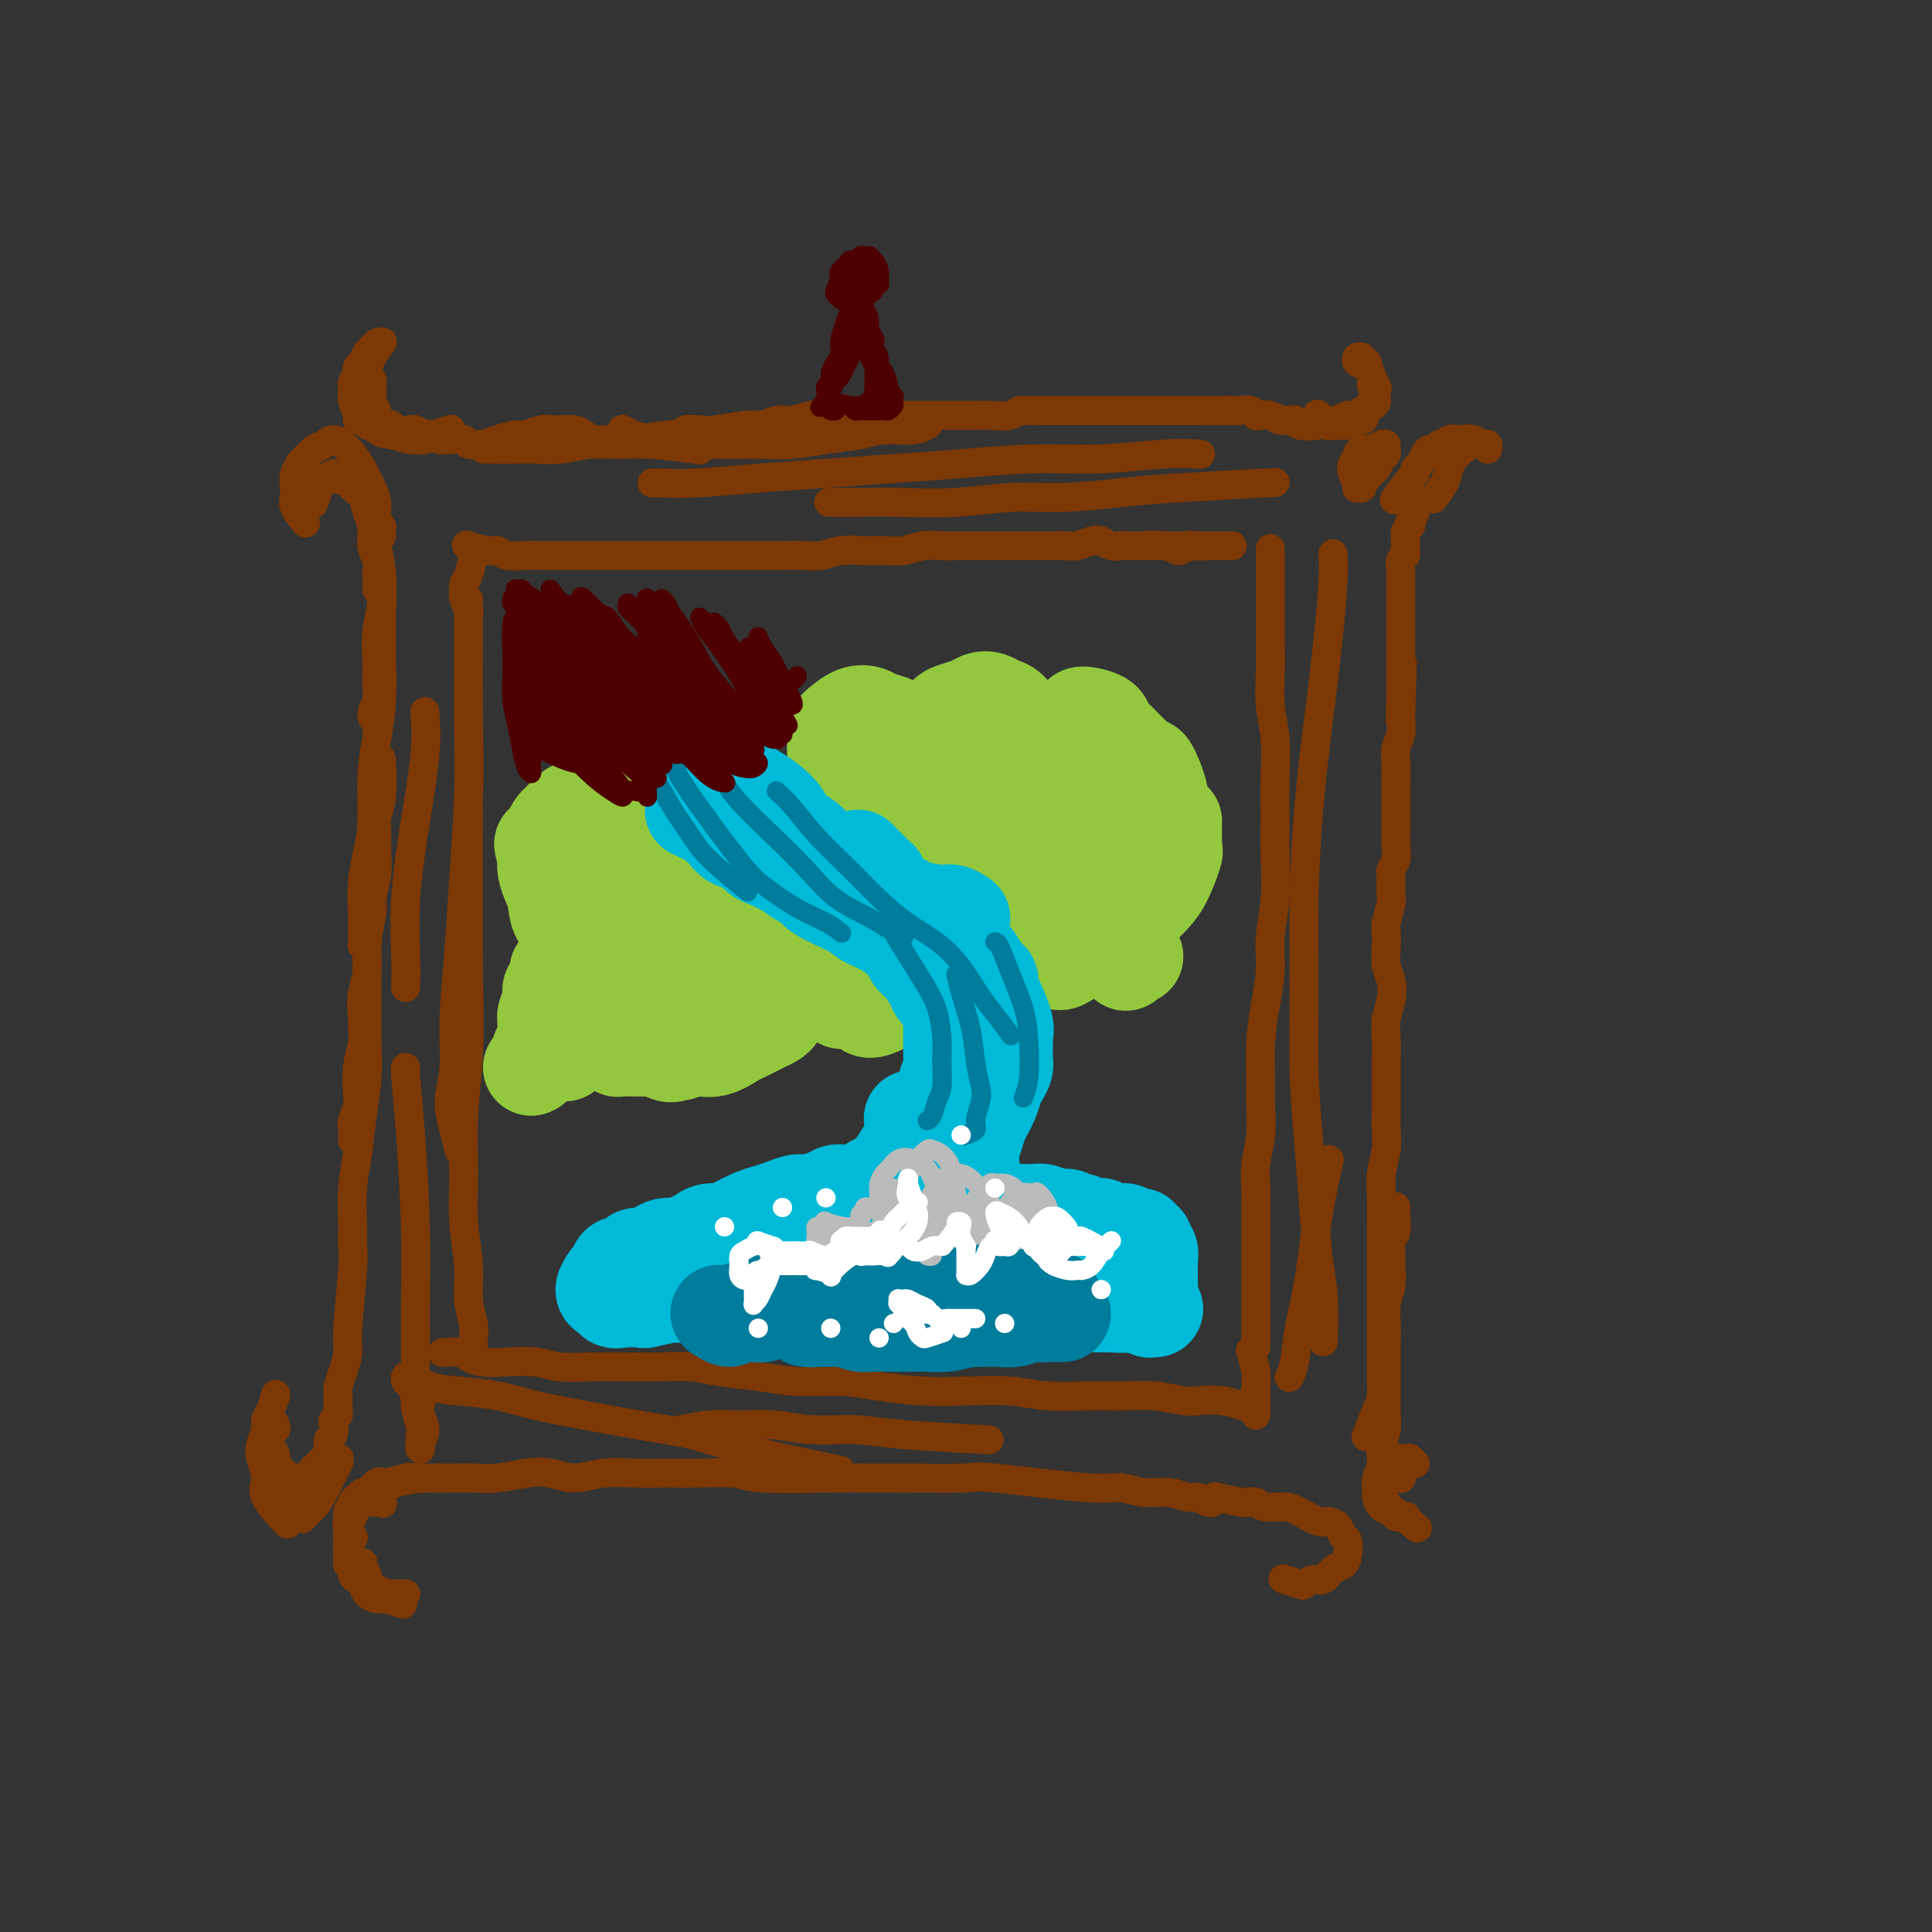 <svg viewBox='0 0 400 400' version='1.1' xmlns='http://www.w3.org/2000/svg' xmlns:xlink='http://www.w3.org/1999/xlink'><rect x="0" y="0" width="400" height="400" fill="#333333" stroke="none"/><g fill='none' stroke='#7C3805' stroke-width='6' stroke-linecap='round' stroke-linejoin='round'><path d='M63,108c0.226,0.279 0.452,0.558 0,0c-0.452,-0.558 -1.581,-1.953 -2,-3c-0.419,-1.047 -0.128,-1.747 0,-2c0.128,-0.253 0.094,-0.061 0,-1c-0.094,-0.939 -0.247,-3.011 0,-4c0.247,-0.989 0.895,-0.894 1,-1c0.105,-0.106 -0.334,-0.411 0,-1c0.334,-0.589 1.440,-1.462 2,-2c0.560,-0.538 0.572,-0.742 1,-1c0.428,-0.258 1.270,-0.571 2,-1c0.730,-0.429 1.347,-0.974 2,-1c0.653,-0.026 1.340,0.468 2,1c0.660,0.532 1.291,1.104 2,2c0.709,0.896 1.495,2.116 2,3c0.505,0.884 0.727,1.431 1,2c0.273,0.569 0.595,1.160 1,2c0.405,0.840 0.893,1.927 1,3c0.107,1.073 -0.168,2.130 0,3c0.168,0.870 0.777,1.553 1,2c0.223,0.447 0.060,0.659 0,1c-0.060,0.341 -0.017,0.812 0,1c0.017,0.188 0.009,0.094 0,0'/><path d='M65,104c-0.122,0.307 -0.244,0.614 0,0c0.244,-0.614 0.853,-2.149 1,-3c0.147,-0.851 -0.168,-1.017 0,-1c0.168,0.017 0.817,0.218 1,0c0.183,-0.218 -0.102,-0.854 0,-1c0.102,-0.146 0.589,0.198 1,0c0.411,-0.198 0.744,-0.938 1,-1c0.256,-0.062 0.435,0.553 1,1c0.565,0.447 1.514,0.727 2,1c0.486,0.273 0.507,0.541 1,1c0.493,0.459 1.456,1.109 2,2c0.544,0.891 0.668,2.021 1,3c0.332,0.979 0.874,1.805 1,3c0.126,1.195 -0.162,2.757 0,4c0.162,1.243 0.776,2.165 1,3c0.224,0.835 0.060,1.583 0,2c-0.060,0.417 -0.016,0.504 0,1c0.016,0.496 0.004,1.403 0,2c-0.004,0.597 -0.001,0.885 0,1c0.001,0.115 0.001,0.058 0,0'/><path d='M75,101c-0.312,-1.215 -0.623,-2.431 0,0c0.623,2.431 2.181,8.508 3,12c0.819,3.492 0.899,4.398 1,6c0.101,1.602 0.225,3.898 0,6c-0.225,2.102 -0.797,4.009 -1,6c-0.203,1.991 -0.037,4.067 0,6c0.037,1.933 -0.057,3.723 0,5c0.057,1.277 0.264,2.041 0,3c-0.264,0.959 -0.999,2.113 -1,3c-0.001,0.887 0.730,1.508 1,2c0.270,0.492 0.077,0.855 0,1c-0.077,0.145 -0.039,0.073 0,0'/><path d='M77,106c-0.083,-0.776 -0.166,-1.552 0,0c0.166,1.552 0.581,5.431 1,8c0.419,2.569 0.842,3.829 1,6c0.158,2.171 0.053,5.252 0,8c-0.053,2.748 -0.052,5.164 0,8c0.052,2.836 0.155,6.094 0,9c-0.155,2.906 -0.567,5.460 -1,8c-0.433,2.540 -0.887,5.067 -1,8c-0.113,2.933 0.113,6.272 0,9c-0.113,2.728 -0.566,4.844 -1,7c-0.434,2.156 -0.848,4.351 -1,6c-0.152,1.649 -0.041,2.752 0,5c0.041,2.248 0.012,5.642 0,7c-0.012,1.358 -0.006,0.679 0,0'/><path d='M79,158c-0.031,-0.689 -0.061,-1.378 0,0c0.061,1.378 0.214,4.825 0,7c-0.214,2.175 -0.793,3.080 -1,4c-0.207,0.920 -0.040,1.857 0,3c0.040,1.143 -0.046,2.492 0,4c0.046,1.508 0.224,3.175 0,5c-0.224,1.825 -0.848,3.806 -1,5c-0.152,1.194 0.169,1.599 0,3c-0.169,1.401 -0.829,3.798 -1,6c-0.171,2.202 0.147,4.208 0,6c-0.147,1.792 -0.758,3.368 -1,5c-0.242,1.632 -0.117,3.318 0,5c0.117,1.682 0.224,3.361 0,5c-0.224,1.639 -0.778,3.240 -1,5c-0.222,1.760 -0.112,3.680 0,5c0.112,1.320 0.226,2.039 0,3c-0.226,0.961 -0.793,2.165 -1,3c-0.207,0.835 -0.056,1.302 0,2c0.056,0.698 0.016,1.628 0,2c-0.016,0.372 -0.008,0.186 0,0'/><path d='M76,191c0.000,0.644 0.001,1.289 0,3c-0.001,1.711 -0.003,4.489 0,7c0.003,2.511 0.012,4.757 0,7c-0.012,2.243 -0.046,4.485 0,7c0.046,2.515 0.170,5.305 0,8c-0.170,2.695 -0.634,5.295 -1,8c-0.366,2.705 -0.633,5.513 -1,8c-0.367,2.487 -0.834,4.651 -1,7c-0.166,2.349 -0.030,4.882 0,7c0.030,2.118 -0.047,3.820 0,5c0.047,1.180 0.219,1.839 0,5c-0.219,3.161 -0.829,8.823 -1,12c-0.171,3.177 0.098,3.867 0,5c-0.098,1.133 -0.561,2.709 -1,4c-0.439,1.291 -0.853,2.297 -1,3c-0.147,0.703 -0.025,1.105 0,2c0.025,0.895 -0.045,2.285 0,3c0.045,0.715 0.204,0.755 0,1c-0.204,0.245 -0.773,0.697 -1,1c-0.227,0.303 -0.114,0.459 0,1c0.114,0.541 0.227,1.467 0,2c-0.227,0.533 -0.796,0.671 -1,1c-0.204,0.329 -0.045,0.847 0,1c0.045,0.153 -0.025,-0.060 0,0c0.025,0.060 0.146,0.395 0,1c-0.146,0.605 -0.560,1.482 -1,2c-0.440,0.518 -0.905,0.677 -1,1c-0.095,0.323 0.182,0.808 0,1c-0.182,0.192 -0.823,0.090 -1,0c-0.177,-0.090 0.111,-0.168 0,0c-0.111,0.168 -0.621,0.581 -1,1c-0.379,0.419 -0.626,0.846 -1,1c-0.374,0.154 -0.873,0.037 -1,0c-0.127,-0.037 0.120,0.005 0,0c-0.120,-0.005 -0.605,-0.057 -1,0c-0.395,0.057 -0.698,0.224 -1,0c-0.302,-0.224 -0.602,-0.838 -1,-1c-0.398,-0.162 -0.895,0.127 -1,0c-0.105,-0.127 0.182,-0.669 0,-1c-0.182,-0.331 -0.832,-0.449 -1,-1c-0.168,-0.551 0.147,-1.533 0,-2c-0.147,-0.467 -0.756,-0.419 -1,-1c-0.244,-0.581 -0.122,-1.790 0,-3'/><path d='M56,297c-0.083,-1.250 0.708,-0.875 1,-1c0.292,-0.125 0.083,-0.750 0,-1c-0.083,-0.250 -0.042,-0.125 0,0'/><path d='M57,289c0.081,-0.290 0.162,-0.580 0,0c-0.162,0.580 -0.566,2.030 -1,3c-0.434,0.970 -0.896,1.459 -1,2c-0.104,0.541 0.150,1.132 0,2c-0.150,0.868 -0.705,2.013 -1,3c-0.295,0.987 -0.330,1.817 0,3c0.330,1.183 1.027,2.719 1,4c-0.027,1.281 -0.776,2.306 0,4c0.776,1.694 3.079,4.055 4,5c0.921,0.945 0.461,0.472 0,0'/><path d='M64,306c0.000,0.000 0.000,0.000 0,0c0.000,0.000 0.000,0.000 0,0c0.000,0.000 0.000,0.000 0,0'/><path d='M60,309c-0.316,-0.145 -0.632,-0.289 0,0c0.632,0.289 2.211,1.012 3,1c0.789,-0.012 0.786,-0.760 1,-1c0.214,-0.240 0.645,0.029 1,0c0.355,-0.029 0.634,-0.354 1,-1c0.366,-0.646 0.819,-1.613 1,-2c0.181,-0.387 0.091,-0.193 0,0'/><path d='M60,311c-0.210,-0.327 -0.420,-0.653 0,0c0.420,0.653 1.469,2.287 2,3c0.531,0.713 0.545,0.506 1,0c0.455,-0.506 1.351,-1.313 2,-2c0.649,-0.688 1.050,-1.256 2,-3c0.950,-1.744 2.448,-4.662 3,-6c0.552,-1.338 0.158,-1.097 0,-1c-0.158,0.097 -0.079,0.048 0,0'/><path d='M72,317c0.032,0.429 0.064,0.858 0,0c-0.064,-0.858 -0.225,-3.004 0,-4c0.225,-0.996 0.834,-0.841 1,-1c0.166,-0.159 -0.111,-0.633 0,-1c0.111,-0.367 0.612,-0.627 1,-1c0.388,-0.373 0.665,-0.860 1,-1c0.335,-0.140 0.729,0.065 1,0c0.271,-0.065 0.419,-0.402 1,0c0.581,0.402 1.595,1.543 2,2c0.405,0.457 0.203,0.228 0,0'/><path d='M73,318c0.144,0.316 0.287,0.632 0,0c-0.287,-0.632 -1.006,-2.211 -1,-3c0.006,-0.789 0.737,-0.790 1,-1c0.263,-0.210 0.057,-0.631 0,-1c-0.057,-0.369 0.033,-0.685 0,-1c-0.033,-0.315 -0.190,-0.628 0,-1c0.190,-0.372 0.727,-0.801 1,-1c0.273,-0.199 0.284,-0.167 0,0c-0.284,0.167 -0.861,0.470 -1,1c-0.139,0.530 0.159,1.287 0,2c-0.159,0.713 -0.776,1.381 -1,2c-0.224,0.619 -0.056,1.188 0,2c0.056,0.812 0.001,1.868 0,3c-0.001,1.132 0.052,2.341 0,3c-0.052,0.659 -0.207,0.768 0,1c0.207,0.232 0.778,0.588 1,1c0.222,0.412 0.097,0.881 0,1c-0.097,0.119 -0.166,-0.112 0,0c0.166,0.112 0.566,0.566 1,1c0.434,0.434 0.901,0.850 1,1c0.099,0.150 -0.170,0.036 0,0c0.170,-0.036 0.777,0.005 1,0c0.223,-0.005 0.060,-0.058 0,0c-0.060,0.058 -0.016,0.225 0,0c0.016,-0.225 0.005,-0.843 0,-1c-0.005,-0.157 -0.004,0.149 0,0c0.004,-0.149 0.011,-0.751 0,-1c-0.011,-0.249 -0.042,-0.144 0,0c0.042,0.144 0.155,0.327 0,0c-0.155,-0.327 -0.577,-1.163 -1,-2'/><path d='M75,324c0.078,-0.723 0.272,-0.531 0,0c-0.272,0.531 -1.012,1.400 -1,2c0.012,0.600 0.776,0.930 1,1c0.224,0.070 -0.091,-0.121 0,0c0.091,0.121 0.588,0.554 1,1c0.412,0.446 0.740,0.904 1,1c0.260,0.096 0.451,-0.170 1,0c0.549,0.170 1.457,0.778 2,1c0.543,0.222 0.720,0.060 1,0c0.280,-0.060 0.663,-0.016 1,0c0.337,0.016 0.629,0.004 1,0c0.371,-0.004 0.820,-0.001 1,0c0.180,0.001 0.090,0.001 0,0'/><path d='M83,332c0.314,0.112 0.627,0.224 0,0c-0.627,-0.224 -2.195,-0.785 -3,-1c-0.805,-0.215 -0.846,-0.086 -1,0c-0.154,0.086 -0.422,0.128 -1,0c-0.578,-0.128 -1.465,-0.426 -2,-1c-0.535,-0.574 -0.718,-1.425 -1,-2c-0.282,-0.575 -0.664,-0.873 -1,-1c-0.336,-0.127 -0.627,-0.082 -1,-1c-0.373,-0.918 -0.829,-2.798 -1,-4c-0.171,-1.202 -0.057,-1.726 0,-2c0.057,-0.274 0.057,-0.298 0,-1c-0.057,-0.702 -0.170,-2.083 0,-3c0.170,-0.917 0.624,-1.370 1,-2c0.376,-0.630 0.675,-1.437 1,-2c0.325,-0.563 0.675,-0.883 1,-1c0.325,-0.117 0.626,-0.032 1,0c0.374,0.032 0.821,0.009 1,0c0.179,-0.009 0.089,-0.005 0,0'/><path d='M75,311c-0.067,0.195 -0.135,0.389 0,0c0.135,-0.389 0.471,-1.362 1,-2c0.529,-0.638 1.249,-0.942 2,-1c0.751,-0.058 1.531,0.129 2,0c0.469,-0.129 0.626,-0.573 2,-1c1.374,-0.427 3.964,-0.836 5,-1c1.036,-0.164 0.518,-0.082 0,0'/><path d='M75,310c-0.306,0.348 -0.613,0.696 0,0c0.613,-0.696 2.144,-2.435 3,-3c0.856,-0.565 1.036,0.045 2,0c0.964,-0.045 2.711,-0.744 4,-1c1.289,-0.256 2.121,-0.068 3,0c0.879,0.068 1.806,0.015 3,0c1.194,-0.015 2.657,0.009 4,0c1.343,-0.009 2.567,-0.050 4,0c1.433,0.050 3.077,0.192 5,0c1.923,-0.192 4.127,-0.717 6,-1c1.873,-0.283 3.417,-0.325 5,0c1.583,0.325 3.206,1.015 5,1c1.794,-0.015 3.758,-0.737 6,-1c2.242,-0.263 4.760,-0.067 7,0c2.240,0.067 4.202,0.004 6,0c1.798,-0.004 3.432,0.052 6,0c2.568,-0.052 6.071,-0.210 8,0c1.929,0.210 2.284,0.789 6,1c3.716,0.211 10.793,0.054 15,0c4.207,-0.054 5.543,-0.007 7,0c1.457,0.007 3.035,-0.027 7,0c3.965,0.027 10.317,0.117 13,0c2.683,-0.117 1.697,-0.439 6,0c4.303,0.439 13.895,1.638 19,2c5.105,0.362 5.724,-0.114 7,0c1.276,0.114 3.210,0.819 5,1c1.790,0.181 3.436,-0.162 5,0c1.564,0.162 3.046,0.828 4,1c0.954,0.172 1.379,-0.150 2,0c0.621,0.150 1.436,0.771 2,1c0.564,0.229 0.875,0.065 1,0c0.125,-0.065 0.062,-0.033 0,0'/><path d='M252,310c-0.511,-0.111 -1.023,-0.222 0,0c1.023,0.222 3.579,0.777 5,1c1.421,0.223 1.705,0.114 2,0c0.295,-0.114 0.600,-0.233 1,0c0.400,0.233 0.894,0.818 2,1c1.106,0.182 2.825,-0.041 4,0c1.175,0.041 1.806,0.344 3,1c1.194,0.656 2.950,1.666 4,2c1.050,0.334 1.392,-0.006 2,0c0.608,0.006 1.481,0.359 2,1c0.519,0.641 0.683,1.571 1,2c0.317,0.429 0.787,0.357 1,1c0.213,0.643 0.171,1.999 0,3c-0.171,1.001 -0.470,1.645 -1,2c-0.530,0.355 -1.292,0.422 -2,1c-0.708,0.578 -1.364,1.668 -2,2c-0.636,0.332 -1.253,-0.093 -2,0c-0.747,0.093 -1.623,0.705 -2,1c-0.377,0.295 -0.255,0.272 -1,0c-0.745,-0.272 -2.356,-0.792 -3,-1c-0.644,-0.208 -0.322,-0.104 0,0'/><path d='M290,306c0.000,0.000 0.100,0.100 0.1,0.1'/><path d='M293,316c0.390,0.320 0.781,0.639 0,0c-0.781,-0.639 -2.732,-2.238 -4,-3c-1.268,-0.762 -1.853,-0.688 -2,-1c-0.147,-0.312 0.143,-1.011 0,-1c-0.143,0.011 -0.719,0.732 -1,0c-0.281,-0.732 -0.269,-2.917 0,-4c0.269,-1.083 0.793,-1.065 1,-1c0.207,0.065 0.097,0.176 0,0c-0.097,-0.176 -0.180,-0.639 0,-1c0.180,-0.361 0.621,-0.618 1,-1c0.379,-0.382 0.694,-0.888 1,-1c0.306,-0.112 0.604,0.170 1,0c0.396,-0.170 0.889,-0.792 1,-1c0.111,-0.208 -0.161,-0.002 0,0c0.161,0.002 0.755,-0.199 1,0c0.245,0.199 0.139,0.800 0,1c-0.139,0.200 -0.313,0.000 0,0c0.313,-0.000 1.113,0.200 1,0c-0.113,-0.200 -1.140,-0.800 -2,-1c-0.860,-0.200 -1.554,0.001 -2,0c-0.446,-0.001 -0.645,-0.205 -1,0c-0.355,0.205 -0.866,0.818 -1,1c-0.134,0.182 0.108,-0.067 0,0c-0.108,0.067 -0.565,0.451 -1,1c-0.435,0.549 -0.847,1.264 -1,2c-0.153,0.736 -0.048,1.492 0,2c0.048,0.508 0.039,0.767 0,1c-0.039,0.233 -0.108,0.441 0,1c0.108,0.559 0.394,1.470 1,2c0.606,0.530 1.534,0.678 2,1c0.466,0.322 0.472,0.817 1,1c0.528,0.183 1.580,0.052 2,0c0.420,-0.052 0.210,-0.026 0,0'/><path d='M286,309c0.000,-0.107 0.000,-0.213 0,0c-0.000,0.213 -0.001,0.747 0,0c0.001,-0.747 0.004,-2.773 0,-4c-0.004,-1.227 -0.015,-1.653 0,-2c0.015,-0.347 0.057,-0.614 0,-1c-0.057,-0.386 -0.211,-0.893 0,-2c0.211,-1.107 0.789,-2.816 1,-4c0.211,-1.184 0.057,-1.842 0,-3c-0.057,-1.158 -0.015,-2.816 0,-4c0.015,-1.184 0.003,-1.895 0,-3c-0.003,-1.105 0.003,-2.605 0,-4c-0.003,-1.395 -0.015,-2.685 0,-4c0.015,-1.315 0.057,-2.655 0,-4c-0.057,-1.345 -0.212,-2.696 0,-4c0.212,-1.304 0.793,-2.561 1,-4c0.207,-1.439 0.041,-3.060 0,-4c-0.041,-0.940 0.041,-1.198 0,-2c-0.041,-0.802 -0.207,-2.149 0,-3c0.207,-0.851 0.788,-1.208 1,-2c0.212,-0.792 0.057,-2.021 0,-3c-0.057,-0.979 -0.016,-1.708 0,-2c0.016,-0.292 0.008,-0.146 0,0'/><path d='M283,297c0.053,-0.133 0.105,-0.265 0,0c-0.105,0.265 -0.368,0.929 0,0c0.368,-0.929 1.367,-3.451 2,-5c0.633,-1.549 0.902,-2.123 1,-3c0.098,-0.877 0.026,-2.055 0,-3c-0.026,-0.945 -0.007,-1.658 0,-3c0.007,-1.342 0.002,-3.313 0,-5c-0.002,-1.687 -0.001,-3.090 0,-5c0.001,-1.910 0.000,-4.327 0,-6c-0.000,-1.673 -0.001,-2.603 0,-4c0.001,-1.397 0.004,-3.262 0,-5c-0.004,-1.738 -0.015,-3.349 0,-5c0.015,-1.651 0.057,-3.340 0,-5c-0.057,-1.660 -0.211,-3.290 0,-5c0.211,-1.710 0.789,-3.501 1,-5c0.211,-1.499 0.057,-2.707 0,-4c-0.057,-1.293 -0.015,-2.670 0,-4c0.015,-1.330 0.003,-2.613 0,-4c-0.003,-1.387 0.003,-2.877 0,-4c-0.003,-1.123 -0.014,-1.879 0,-3c0.014,-1.121 0.053,-2.606 0,-4c-0.053,-1.394 -0.196,-2.697 0,-4c0.196,-1.303 0.732,-2.604 1,-4c0.268,-1.396 0.267,-2.886 0,-4c-0.267,-1.114 -0.800,-1.853 -1,-3c-0.200,-1.147 -0.068,-2.701 0,-4c0.068,-1.299 0.071,-2.344 0,-3c-0.071,-0.656 -0.216,-0.924 0,-2c0.216,-1.076 0.794,-2.959 1,-4c0.206,-1.041 0.041,-1.241 0,-2c-0.041,-0.759 0.042,-2.078 0,-3c-0.042,-0.922 -0.207,-1.447 0,-2c0.207,-0.553 0.788,-1.134 1,-2c0.212,-0.866 0.057,-2.016 0,-3c-0.057,-0.984 -0.015,-1.803 0,-3c0.015,-1.197 0.003,-2.771 0,-4c-0.003,-1.229 0.003,-2.114 0,-3c-0.003,-0.886 -0.015,-1.773 0,-3c0.015,-1.227 0.055,-2.793 0,-4c-0.055,-1.207 -0.207,-2.056 0,-3c0.207,-0.944 0.773,-1.984 1,-3c0.227,-1.016 0.113,-2.008 0,-3'/><path d='M290,149c0.619,-22.015 0.166,-7.054 0,-2c-0.166,5.054 -0.044,0.200 0,-2c0.044,-2.200 0.012,-1.747 0,-2c-0.012,-0.253 -0.003,-1.213 0,-2c0.003,-0.787 0.001,-1.400 0,-2c-0.001,-0.600 -0.000,-1.186 0,-2c0.000,-0.814 0.000,-1.857 0,-3c-0.000,-1.143 -0.000,-2.386 0,-3c0.000,-0.614 0.000,-0.597 0,-1c-0.000,-0.403 0.000,-1.224 0,-2c-0.000,-0.776 -0.000,-1.507 0,-2c0.000,-0.493 0.000,-0.748 0,-1c-0.000,-0.252 -0.000,-0.503 0,-1c0.000,-0.497 0.000,-1.242 0,-2c-0.000,-0.758 -0.001,-1.530 0,-2c0.001,-0.470 0.004,-0.637 0,-1c-0.004,-0.363 -0.015,-0.923 0,-1c0.015,-0.077 0.057,0.330 0,0c-0.057,-0.330 -0.211,-1.397 0,-2c0.211,-0.603 0.788,-0.743 1,-1c0.212,-0.257 0.061,-0.632 0,-1c-0.061,-0.368 -0.030,-0.730 0,-1c0.030,-0.270 0.060,-0.449 0,-1c-0.060,-0.551 -0.208,-1.474 0,-2c0.208,-0.526 0.774,-0.655 1,-1c0.226,-0.345 0.113,-0.905 0,-1c-0.113,-0.095 -0.226,0.276 0,0c0.226,-0.276 0.793,-1.198 1,-2c0.207,-0.802 0.056,-1.485 0,-2c-0.056,-0.515 -0.016,-0.861 0,-1c0.016,-0.139 0.008,-0.069 0,0'/><path d='M289,103c-0.308,0.430 -0.615,0.859 0,0c0.615,-0.859 2.154,-3.007 3,-4c0.846,-0.993 1.000,-0.830 1,-1c-0.000,-0.170 -0.155,-0.671 0,-1c0.155,-0.329 0.619,-0.484 1,-1c0.381,-0.516 0.680,-1.391 1,-2c0.320,-0.609 0.662,-0.952 1,-1c0.338,-0.048 0.672,0.197 1,0c0.328,-0.197 0.650,-0.837 1,-1c0.350,-0.163 0.726,0.151 1,0c0.274,-0.151 0.444,-0.769 1,-1c0.556,-0.231 1.498,-0.077 2,0c0.502,0.077 0.565,0.077 1,0c0.435,-0.077 1.241,-0.230 2,0c0.759,0.230 1.472,0.842 2,1c0.528,0.158 0.871,-0.140 1,0c0.129,0.140 0.043,0.716 0,1c-0.043,0.284 -0.042,0.274 0,0c0.042,-0.274 0.124,-0.814 0,-1c-0.124,-0.186 -0.453,-0.020 -1,0c-0.547,0.020 -1.311,-0.105 -2,0c-0.689,0.105 -1.302,0.442 -2,1c-0.698,0.558 -1.480,1.337 -2,2c-0.520,0.663 -0.779,1.209 -1,2c-0.221,0.791 -0.406,1.828 -1,3c-0.594,1.172 -1.598,2.478 -2,3c-0.402,0.522 -0.201,0.261 0,0'/><path d='M76,82c-0.113,0.344 -0.226,0.688 0,0c0.226,-0.688 0.793,-2.407 1,-3c0.207,-0.593 0.056,-0.060 0,0c-0.056,0.060 -0.016,-0.352 0,0c0.016,0.352 0.008,1.469 0,2c-0.008,0.531 -0.017,0.474 0,1c0.017,0.526 0.060,1.633 0,2c-0.060,0.367 -0.224,-0.007 0,0c0.224,0.007 0.834,0.393 1,1c0.166,0.607 -0.112,1.434 0,2c0.112,0.566 0.615,0.870 1,1c0.385,0.130 0.651,0.086 1,0c0.349,-0.086 0.780,-0.216 1,0c0.220,0.216 0.229,0.776 1,1c0.771,0.224 2.305,0.112 3,0c0.695,-0.112 0.550,-0.222 1,0c0.450,0.222 1.496,0.777 2,1c0.504,0.223 0.466,0.112 1,0c0.534,-0.112 1.639,-0.227 2,0c0.361,0.227 -0.020,0.797 0,1c0.020,0.203 0.443,0.040 1,0c0.557,-0.040 1.247,0.043 2,0c0.753,-0.043 1.568,-0.210 2,0c0.432,0.210 0.479,0.798 1,1c0.521,0.202 1.514,0.017 2,0c0.486,-0.017 0.464,0.135 1,0c0.536,-0.135 1.629,-0.558 3,-1c1.371,-0.442 3.020,-0.903 4,-1c0.980,-0.097 1.292,0.169 2,0c0.708,-0.169 1.814,-0.775 3,-1c1.186,-0.225 2.452,-0.071 3,0c0.548,0.071 0.376,0.057 1,0c0.624,-0.057 2.042,-0.158 3,0c0.958,0.158 1.456,0.576 2,1c0.544,0.424 1.136,0.856 2,1c0.864,0.144 2.002,0.000 3,0c0.998,-0.000 1.857,0.143 4,0c2.143,-0.143 5.572,-0.571 9,-1'/><path d='M139,90c7.016,-0.531 3.556,-0.859 3,-1c-0.556,-0.141 1.794,-0.094 3,0c1.206,0.094 1.270,0.237 3,0c1.730,-0.237 5.126,-0.852 7,-1c1.874,-0.148 2.225,0.171 3,0c0.775,-0.171 1.974,-0.830 3,-1c1.026,-0.170 1.877,0.151 3,0c1.123,-0.151 2.516,-0.772 4,-1c1.484,-0.228 3.059,-0.061 4,0c0.941,0.061 1.248,0.016 2,0c0.752,-0.016 1.948,-0.004 3,0c1.052,0.004 1.958,0.001 3,0c1.042,-0.001 2.220,-0.000 3,0c0.780,0.000 1.164,0.000 2,0c0.836,-0.000 2.125,-0.000 3,0c0.875,0.000 1.336,0.000 2,0c0.664,-0.000 1.530,0.000 2,0c0.470,-0.000 0.545,-0.000 1,0c0.455,0.000 1.290,0.000 2,0c0.710,-0.000 1.294,-0.000 2,0c0.706,0.000 1.533,0.001 2,0c0.467,-0.001 0.572,-0.004 1,0c0.428,0.004 1.178,0.015 2,0c0.822,-0.015 1.715,-0.057 3,0c1.285,0.057 2.962,0.211 4,0c1.038,-0.211 1.435,-0.789 2,-1c0.565,-0.211 1.296,-0.057 2,0c0.704,0.057 1.381,0.015 2,0c0.619,-0.015 1.181,-0.004 2,0c0.819,0.004 1.895,0.001 3,0c1.105,-0.001 2.239,-0.000 3,0c0.761,0.000 1.149,0.000 2,0c0.851,-0.000 2.164,-0.000 3,0c0.836,0.000 1.196,0.000 2,0c0.804,-0.000 2.051,-0.000 3,0c0.949,0.000 1.601,0.000 2,0c0.399,-0.000 0.545,-0.000 1,0c0.455,0.000 1.220,0.000 2,0c0.780,-0.000 1.574,-0.000 2,0c0.426,0.000 0.484,0.000 1,0c0.516,-0.000 1.489,-0.000 2,0c0.511,0.000 0.561,0.000 1,0c0.439,-0.000 1.268,-0.000 2,0c0.732,0.000 1.366,0.000 2,0'/><path d='M248,85c12.791,-0.155 4.769,-0.043 2,0c-2.769,0.043 -0.284,0.015 1,0c1.284,-0.015 1.365,-0.018 2,0c0.635,0.018 1.822,0.056 3,0c1.178,-0.056 2.347,-0.207 3,0c0.653,0.207 0.792,0.774 1,1c0.208,0.226 0.486,0.113 1,0c0.514,-0.113 1.265,-0.227 2,0c0.735,0.227 1.455,0.793 2,1c0.545,0.207 0.917,0.055 1,0c0.083,-0.055 -0.121,-0.011 0,0c0.121,0.011 0.569,-0.010 1,0c0.431,0.010 0.847,0.052 1,0c0.153,-0.052 0.043,-0.196 0,0c-0.043,0.196 -0.020,0.733 1,1c1.020,0.267 3.035,0.264 4,0c0.965,-0.264 0.878,-0.788 1,-1c0.122,-0.212 0.452,-0.114 1,0c0.548,0.114 1.312,0.242 2,0c0.688,-0.242 1.299,-0.853 2,-1c0.701,-0.147 1.493,0.171 2,0c0.507,-0.171 0.729,-0.832 1,-1c0.271,-0.168 0.590,0.155 1,0c0.410,-0.155 0.909,-0.789 1,-1c0.091,-0.211 -0.228,0.002 0,0c0.228,-0.002 1.003,-0.220 1,-1c-0.003,-0.780 -0.784,-2.122 -1,-3c-0.216,-0.878 0.134,-1.292 0,-2c-0.134,-0.708 -0.753,-1.710 -1,-2c-0.247,-0.290 -0.122,0.133 0,0c0.122,-0.133 0.243,-0.820 0,-1c-0.243,-0.180 -0.849,0.147 -1,0c-0.151,-0.147 0.154,-0.768 0,-1c-0.154,-0.232 -0.767,-0.074 -1,0c-0.233,0.074 -0.088,0.064 0,0c0.088,-0.064 0.118,-0.182 0,0c-0.118,0.182 -0.385,0.664 0,1c0.385,0.336 1.421,0.527 2,1c0.579,0.473 0.702,1.229 1,2c0.298,0.771 0.771,1.557 1,2c0.229,0.443 0.216,0.542 0,1c-0.216,0.458 -0.633,1.274 -1,2c-0.367,0.726 -0.683,1.363 -1,2'/><path d='M283,85c-0.418,1.243 -0.464,1.852 -1,2c-0.536,0.148 -1.563,-0.164 -2,0c-0.437,0.164 -0.286,0.804 -1,1c-0.714,0.196 -2.295,-0.050 -3,0c-0.705,0.050 -0.536,0.398 -1,0c-0.464,-0.398 -1.561,-1.542 -2,-2c-0.439,-0.458 -0.219,-0.229 0,0'/><path d='M93,89c0.315,-0.113 0.629,-0.227 0,0c-0.629,0.227 -2.203,0.794 -3,1c-0.797,0.206 -0.819,0.051 -1,0c-0.181,-0.051 -0.523,0.001 -1,0c-0.477,-0.001 -1.091,-0.056 -2,0c-0.909,0.056 -2.113,0.221 -3,0c-0.887,-0.221 -1.457,-0.830 -2,-1c-0.543,-0.170 -1.059,0.097 -2,0c-0.941,-0.097 -2.309,-0.558 -3,-1c-0.691,-0.442 -0.707,-0.867 -1,-1c-0.293,-0.133 -0.864,0.024 -1,0c-0.136,-0.024 0.164,-0.229 0,-1c-0.164,-0.771 -0.791,-2.109 -1,-3c-0.209,-0.891 -0.000,-1.337 0,-2c0.000,-0.663 -0.207,-1.545 0,-2c0.207,-0.455 0.830,-0.485 1,-1c0.170,-0.515 -0.112,-1.515 0,-2c0.112,-0.485 0.618,-0.455 1,-1c0.382,-0.545 0.641,-1.667 1,-2c0.359,-0.333 0.818,0.121 1,0c0.182,-0.121 0.087,-0.816 0,-1c-0.087,-0.184 -0.165,0.145 0,0c0.165,-0.145 0.573,-0.762 1,-1c0.427,-0.238 0.872,-0.097 1,0c0.128,0.097 -0.059,0.149 0,0c0.059,-0.149 0.366,-0.498 0,0c-0.366,0.498 -1.405,1.842 -2,3c-0.595,1.158 -0.747,2.128 -1,3c-0.253,0.872 -0.609,1.645 -1,2c-0.391,0.355 -0.819,0.290 -1,1c-0.181,0.710 -0.117,2.194 0,3c0.117,0.806 0.288,0.934 1,2c0.712,1.066 1.967,3.070 3,4c1.033,0.930 1.844,0.785 3,1c1.156,0.215 2.657,0.789 4,1c1.343,0.211 2.526,0.060 3,0c0.474,-0.060 0.237,-0.030 0,0'/><path d='M101,93c-0.732,-0.002 -1.464,-0.004 0,0c1.464,0.004 5.124,0.016 7,0c1.876,-0.016 1.966,-0.058 3,0c1.034,0.058 3.011,0.215 5,0c1.989,-0.215 3.992,-0.804 6,-1c2.008,-0.196 4.023,-0.001 6,0c1.977,0.001 3.917,-0.192 7,0c3.083,0.192 7.309,0.769 9,1c1.691,0.231 0.845,0.115 0,0'/><path d='M129,89c-0.157,-0.091 -0.314,-0.182 0,0c0.314,0.182 1.098,0.637 2,1c0.902,0.363 1.923,0.633 3,1c1.077,0.367 2.211,0.831 3,1c0.789,0.169 1.233,0.042 4,0c2.767,-0.042 7.857,0.000 11,0c3.143,-0.000 4.341,-0.043 6,0c1.659,0.043 3.781,0.170 6,0c2.219,-0.170 4.535,-0.638 7,-1c2.465,-0.362 5.078,-0.619 7,-1c1.922,-0.381 3.154,-0.886 5,-1c1.846,-0.114 4.305,0.162 6,0c1.695,-0.162 2.627,-0.760 3,-1c0.373,-0.240 0.186,-0.120 0,0'/><path d='M97,124c-0.002,0.400 -0.004,0.799 0,2c0.004,1.201 0.012,3.203 0,7c-0.012,3.797 -0.046,9.390 0,15c0.046,5.610 0.171,11.237 0,17c-0.171,5.763 -0.639,11.663 -1,17c-0.361,5.337 -0.616,10.110 -1,15c-0.384,4.890 -0.898,9.896 -1,14c-0.102,4.104 0.207,7.307 0,10c-0.207,2.693 -0.932,4.876 -1,7c-0.068,2.124 0.520,4.187 1,6c0.480,1.813 0.851,3.375 1,4c0.149,0.625 0.074,0.312 0,0'/><path d='M97,167c-0.031,12.223 -0.062,24.447 0,33c0.062,8.553 0.217,13.437 0,18c-0.217,4.563 -0.805,8.806 -1,13c-0.195,4.194 0.004,8.338 0,12c-0.004,3.662 -0.211,6.843 0,10c0.211,3.157 0.841,6.289 1,9c0.159,2.711 -0.154,5.000 0,7c0.154,2.000 0.773,3.711 1,5c0.227,1.289 0.061,2.155 0,3c-0.061,0.845 -0.017,1.670 0,2c0.017,0.330 0.009,0.165 0,0'/><path d='M92,280c-0.296,0.022 -0.591,0.045 0,0c0.591,-0.045 2.069,-0.157 3,0c0.931,0.157 1.317,0.582 2,1c0.683,0.418 1.665,0.830 3,1c1.335,0.170 3.022,0.098 5,0c1.978,-0.098 4.245,-0.222 6,0c1.755,0.222 2.996,0.791 5,1c2.004,0.209 4.770,0.059 7,0c2.230,-0.059 3.924,-0.027 6,0c2.076,0.027 4.533,0.050 7,0c2.467,-0.050 4.944,-0.172 7,0c2.056,0.172 3.691,0.637 6,1c2.309,0.363 5.293,0.623 8,1c2.707,0.377 5.137,0.872 8,1c2.863,0.128 6.160,-0.110 9,0c2.840,0.110 5.222,0.569 8,1c2.778,0.431 5.951,0.833 9,1c3.049,0.167 5.973,0.097 9,0c3.027,-0.097 6.155,-0.223 9,0c2.845,0.223 5.406,0.796 8,1c2.594,0.204 5.220,0.041 8,0c2.780,-0.041 5.712,0.041 8,0c2.288,-0.041 3.931,-0.203 6,0c2.069,0.203 4.566,0.773 6,1c1.434,0.227 1.807,0.112 3,0c1.193,-0.112 3.206,-0.223 5,0c1.794,0.223 3.370,0.778 4,1c0.630,0.222 0.315,0.111 0,0'/><path d='M263,114c-0.000,-0.372 -0.000,-0.744 0,0c0.000,0.744 0.000,2.605 0,4c-0.000,1.395 -0.001,2.324 0,4c0.001,1.676 0.004,4.097 0,6c-0.004,1.903 -0.015,3.286 0,5c0.015,1.714 0.057,3.758 0,6c-0.057,2.242 -0.212,4.683 0,7c0.212,2.317 0.790,4.511 1,7c0.210,2.489 0.052,5.272 0,8c-0.052,2.728 0.001,5.400 0,8c-0.001,2.600 -0.056,5.130 0,8c0.056,2.870 0.221,6.082 0,9c-0.221,2.918 -0.830,5.542 -1,8c-0.170,2.458 0.098,4.750 0,7c-0.098,2.250 -0.561,4.459 -1,7c-0.439,2.541 -0.853,5.413 -1,8c-0.147,2.587 -0.025,4.888 0,7c0.025,2.112 -0.046,4.034 0,6c0.046,1.966 0.208,3.975 0,6c-0.208,2.025 -0.788,4.067 -1,6c-0.212,1.933 -0.057,3.756 0,5c0.057,1.244 0.015,1.907 0,3c-0.015,1.093 -0.004,2.614 0,4c0.004,1.386 0.001,2.635 0,4c-0.001,1.365 -0.000,2.845 0,4c0.000,1.155 0.000,1.986 0,3c-0.000,1.014 -0.000,2.213 0,3c0.000,0.787 0.000,1.162 0,2c-0.000,0.838 -0.000,2.137 0,3c0.000,0.863 0.000,1.289 0,2c-0.000,0.711 -0.000,1.707 0,2c0.000,0.293 0.000,-0.118 0,0c-0.000,0.118 -0.000,0.767 0,1c0.000,0.233 0.000,0.052 0,0c-0.000,-0.052 -0.000,0.025 0,0c0.000,-0.025 0.000,-0.151 0,0c-0.000,0.151 -0.000,0.579 0,1c0.000,0.421 0.000,0.835 0,1c-0.000,0.165 -0.000,0.083 0,0'/><path d='M259,280c-0.113,-0.366 -0.226,-0.732 0,0c0.226,0.732 0.793,2.563 1,4c0.207,1.437 0.056,2.479 0,3c-0.056,0.521 -0.015,0.522 0,1c0.015,0.478 0.004,1.435 0,2c-0.004,0.565 -0.001,0.740 0,1c0.001,0.260 0.000,0.606 0,1c-0.000,0.394 -0.000,0.838 0,1c0.000,0.162 0.000,0.044 0,0c-0.000,-0.044 -0.000,-0.012 0,0c0.000,0.012 0.000,0.006 0,0'/><path d='M98,115c0.082,-0.408 0.165,-0.815 0,0c-0.165,0.815 -0.576,2.853 -1,4c-0.424,1.147 -0.859,1.404 -1,2c-0.141,0.596 0.014,1.531 0,2c-0.014,0.469 -0.196,0.472 0,1c0.196,0.528 0.770,1.579 1,2c0.230,0.421 0.115,0.210 0,0'/><path d='M97,113c-0.401,-0.121 -0.802,-0.243 0,0c0.802,0.243 2.808,0.850 4,1c1.192,0.150 1.571,-0.156 2,0c0.429,0.156 0.909,0.774 2,1c1.091,0.226 2.793,0.061 4,0c1.207,-0.061 1.920,-0.016 3,0c1.080,0.016 2.529,0.004 4,0c1.471,-0.004 2.966,-0.001 4,0c1.034,0.001 1.607,0.000 3,0c1.393,-0.000 3.607,-0.000 5,0c1.393,0.000 1.964,0.000 3,0c1.036,-0.000 2.537,-0.000 5,0c2.463,0.000 5.887,0.000 8,0c2.113,-0.000 2.914,-0.000 4,0c1.086,0.000 2.457,0.001 4,0c1.543,-0.001 3.258,-0.004 5,0c1.742,0.004 3.512,0.015 5,0c1.488,-0.015 2.694,-0.057 4,0c1.306,0.057 2.712,0.212 4,0c1.288,-0.212 2.458,-0.793 4,-1c1.542,-0.207 3.456,-0.041 5,0c1.544,0.041 2.718,-0.041 4,0c1.282,0.041 2.673,0.207 4,0c1.327,-0.207 2.592,-0.788 4,-1c1.408,-0.212 2.961,-0.057 4,0c1.039,0.057 1.565,0.015 3,0c1.435,-0.015 3.777,-0.004 5,0c1.223,0.004 1.325,0.001 2,0c0.675,-0.001 1.923,-0.000 3,0c1.077,0.000 1.983,-0.000 3,0c1.017,0.000 2.144,0.001 3,0c0.856,-0.001 1.440,-0.004 2,0c0.560,0.004 1.094,0.014 2,0c0.906,-0.014 2.182,-0.053 3,0c0.818,0.053 1.178,0.196 2,0c0.822,-0.196 2.107,-0.732 3,-1c0.893,-0.268 1.394,-0.268 2,0c0.606,0.268 1.317,0.804 2,1c0.683,0.196 1.338,0.053 2,0c0.662,-0.053 1.332,-0.014 2,0c0.668,0.014 1.334,0.004 2,0c0.666,-0.004 1.333,-0.002 2,0'/><path d='M238,113c22.246,0.021 7.362,0.072 2,0c-5.362,-0.072 -1.201,-0.268 1,0c2.201,0.268 2.443,1.000 3,1c0.557,-0.000 1.430,-0.732 2,-1c0.570,-0.268 0.836,-0.072 1,0c0.164,0.072 0.226,0.019 1,0c0.774,-0.019 2.260,-0.005 3,0c0.740,0.005 0.733,0.001 1,0c0.267,-0.001 0.807,-0.000 1,0c0.193,0.000 0.038,0.000 0,0c-0.038,-0.000 0.041,-0.000 0,0c-0.041,0.000 -0.203,0.000 0,0c0.203,-0.000 0.773,-0.000 1,0c0.227,0.000 0.113,0.000 0,0c-0.113,-0.000 -0.226,-0.000 0,0c0.226,0.000 0.792,0.000 1,0c0.208,-0.000 0.060,-0.000 0,0c-0.060,0.000 -0.030,0.000 0,0'/><path d='M135,100c0.357,-0.024 0.715,-0.048 2,0c1.285,0.048 3.498,0.168 7,0c3.502,-0.168 8.293,-0.623 13,-1c4.707,-0.377 9.330,-0.674 14,-1c4.670,-0.326 9.387,-0.680 14,-1c4.613,-0.320 9.121,-0.608 14,-1c4.879,-0.392 10.128,-0.890 15,-1c4.872,-0.110 9.368,0.166 14,0c4.632,-0.166 9.401,-0.776 13,-1c3.599,-0.224 6.028,-0.064 7,0c0.972,0.064 0.486,0.032 0,0'/><path d='M172,104c-0.372,-0.002 -0.743,-0.005 0,0c0.743,0.005 2.601,0.016 5,0c2.399,-0.016 5.339,-0.060 9,0c3.661,0.060 8.045,0.224 12,0c3.955,-0.224 7.483,-0.834 11,-1c3.517,-0.166 7.022,0.113 11,0c3.978,-0.113 8.427,-0.618 12,-1c3.573,-0.382 6.270,-0.641 12,-1c5.730,-0.359 14.494,-0.817 18,-1c3.506,-0.183 1.753,-0.092 0,0'/><path d='M283,93c-0.309,0.000 -0.619,0.000 0,0c0.619,-0.000 2.166,-0.001 3,0c0.834,0.001 0.956,0.003 1,0c0.044,-0.003 0.009,-0.013 0,0c-0.009,0.013 0.009,0.048 0,0c-0.009,-0.048 -0.045,-0.181 0,0c0.045,0.181 0.170,0.675 0,1c-0.170,0.325 -0.637,0.483 -1,1c-0.363,0.517 -0.623,1.395 -1,2c-0.377,0.605 -0.871,0.936 -1,1c-0.129,0.064 0.105,-0.141 0,0c-0.105,0.141 -0.550,0.627 -1,1c-0.450,0.373 -0.904,0.634 -1,1c-0.096,0.366 0.167,0.838 0,1c-0.167,0.162 -0.764,0.012 -1,0c-0.236,-0.012 -0.112,0.112 0,0c0.112,-0.112 0.212,-0.460 0,-1c-0.212,-0.540 -0.737,-1.272 -1,-2c-0.263,-0.728 -0.264,-1.453 0,-2c0.264,-0.547 0.795,-0.916 1,-1c0.205,-0.084 0.086,0.117 0,0c-0.086,-0.117 -0.139,-0.553 0,-1c0.139,-0.447 0.468,-0.904 1,-1c0.532,-0.096 1.266,0.170 2,0c0.734,-0.170 1.467,-0.777 2,-1c0.533,-0.223 0.867,-0.064 1,0c0.133,0.064 0.067,0.032 0,0'/><path d='M276,115c-0.018,-0.310 -0.036,-0.620 0,0c0.036,0.620 0.125,2.169 0,5c-0.125,2.831 -0.464,6.945 -1,12c-0.536,5.055 -1.269,11.051 -2,17c-0.731,5.949 -1.461,11.849 -2,18c-0.539,6.151 -0.888,12.552 -1,19c-0.112,6.448 0.011,12.943 0,19c-0.011,6.057 -0.157,11.676 0,17c0.157,5.324 0.616,10.353 1,15c0.384,4.647 0.691,8.914 1,13c0.309,4.086 0.619,7.992 1,11c0.381,3.008 0.833,5.117 1,8c0.167,2.883 0.048,6.538 0,8c-0.048,1.462 -0.024,0.731 0,0'/><path d='M275,241c0.180,-0.775 0.361,-1.551 0,0c-0.361,1.551 -1.263,5.428 -2,10c-0.737,4.572 -1.308,9.838 -2,14c-0.692,4.162 -1.505,7.219 -2,10c-0.495,2.781 -0.672,5.287 -1,7c-0.328,1.713 -0.808,2.632 -1,3c-0.192,0.368 -0.096,0.184 0,0'/><path d='M84,221c-0.083,-0.053 -0.165,-0.107 0,2c0.165,2.107 0.579,6.373 1,12c0.421,5.627 0.849,12.614 1,19c0.151,6.386 0.026,12.172 0,17c-0.026,4.828 0.045,8.698 0,12c-0.045,3.302 -0.208,6.037 0,8c0.208,1.963 0.788,3.153 1,4c0.212,0.847 0.055,1.350 0,2c-0.055,0.650 -0.010,1.447 0,2c0.010,0.553 -0.015,0.860 0,1c0.015,0.140 0.070,0.111 0,0c-0.070,-0.111 -0.267,-0.306 0,-1c0.267,-0.694 0.997,-1.887 1,-3c0.003,-1.113 -0.720,-2.147 -1,-3c-0.280,-0.853 -0.117,-1.524 0,-2c0.117,-0.476 0.189,-0.758 0,-1c-0.189,-0.242 -0.639,-0.443 -1,-1c-0.361,-0.557 -0.633,-1.469 -1,-2c-0.367,-0.531 -0.830,-0.680 -1,-1c-0.170,-0.320 -0.049,-0.811 0,-1c0.049,-0.189 0.026,-0.076 0,0c-0.026,0.076 -0.053,0.113 0,0c0.053,-0.113 0.187,-0.378 1,0c0.813,0.378 2.306,1.400 4,2c1.694,0.600 3.589,0.780 6,1c2.411,0.220 5.339,0.481 8,1c2.661,0.519 5.055,1.295 8,2c2.945,0.705 6.442,1.338 10,2c3.558,0.662 7.177,1.351 11,2c3.823,0.649 7.849,1.256 11,2c3.151,0.744 5.425,1.623 11,3c5.575,1.377 14.450,3.250 18,4c3.550,0.750 1.775,0.375 0,0'/><path d='M141,296c-0.541,0.116 -1.083,0.231 0,0c1.083,-0.231 3.789,-0.809 6,-1c2.211,-0.191 3.927,0.004 6,0c2.073,-0.004 4.502,-0.208 7,0c2.498,0.208 5.064,0.826 8,1c2.936,0.174 6.240,-0.098 9,0c2.760,0.098 4.974,0.565 10,1c5.026,0.435 12.865,0.839 16,1c3.135,0.161 1.568,0.081 0,0'/><path d='M88,148c-0.044,-0.589 -0.089,-1.177 0,0c0.089,1.177 0.311,4.120 0,8c-0.311,3.880 -1.155,8.697 -2,14c-0.845,5.303 -1.690,11.091 -2,16c-0.310,4.909 -0.083,8.937 0,12c0.083,3.063 0.024,5.161 0,6c-0.024,0.839 -0.012,0.420 0,0'/></g>
<g fill='none' stroke='#93C83E' stroke-width='20' stroke-linecap='round' stroke-linejoin='round'><path d='M110,221c0.372,-0.159 0.743,-0.318 1,-1c0.257,-0.682 0.398,-1.885 1,-3c0.602,-1.115 1.663,-2.140 2,-3c0.337,-0.860 -0.052,-1.556 0,-2c0.052,-0.444 0.543,-0.636 1,-1c0.457,-0.364 0.879,-0.899 1,-1c0.121,-0.101 -0.058,0.231 0,0c0.058,-0.231 0.353,-1.027 1,-1c0.647,0.027 1.648,0.875 2,1c0.352,0.125 0.057,-0.474 0,0c-0.057,0.474 0.124,2.022 0,3c-0.124,0.978 -0.554,1.386 -1,2c-0.446,0.614 -0.907,1.433 -1,2c-0.093,0.567 0.183,0.880 0,1c-0.183,0.120 -0.823,0.046 -1,0c-0.177,-0.046 0.111,-0.065 0,0c-0.111,0.065 -0.619,0.212 -1,0c-0.381,-0.212 -0.634,-0.784 -1,-1c-0.366,-0.216 -0.845,-0.075 -1,-1c-0.155,-0.925 0.013,-2.916 0,-4c-0.013,-1.084 -0.207,-1.260 0,-2c0.207,-0.740 0.815,-2.043 1,-3c0.185,-0.957 -0.053,-1.567 0,-2c0.053,-0.433 0.396,-0.690 1,-1c0.604,-0.310 1.468,-0.672 2,-1c0.532,-0.328 0.731,-0.623 1,-1c0.269,-0.377 0.607,-0.837 1,-1c0.393,-0.163 0.841,-0.028 1,0c0.159,0.028 0.028,-0.052 0,0c-0.028,0.052 0.046,0.236 0,0c-0.046,-0.236 -0.212,-0.892 0,-1c0.212,-0.108 0.802,0.334 1,0c0.198,-0.334 0.004,-1.442 0,-2c-0.004,-0.558 0.182,-0.565 0,-1c-0.182,-0.435 -0.731,-1.299 -1,-2c-0.269,-0.701 -0.258,-1.240 -1,-2c-0.742,-0.760 -2.238,-1.739 -3,-3c-0.762,-1.261 -0.792,-2.802 -1,-4c-0.208,-1.198 -0.594,-2.053 -1,-3c-0.406,-0.947 -0.830,-1.985 -1,-3c-0.170,-1.015 -0.085,-2.008 0,-3'/><path d='M113,177c-1.285,-3.456 -0.496,-2.095 0,-2c0.496,0.095 0.699,-1.074 1,-2c0.301,-0.926 0.699,-1.608 1,-2c0.301,-0.392 0.504,-0.493 1,-1c0.496,-0.507 1.284,-1.420 2,-2c0.716,-0.580 1.358,-0.826 2,-1c0.642,-0.174 1.282,-0.276 2,0c0.718,0.276 1.513,0.930 2,2c0.487,1.070 0.667,2.555 1,4c0.333,1.445 0.818,2.848 1,4c0.182,1.152 0.060,2.052 0,3c-0.060,0.948 -0.057,1.946 0,3c0.057,1.054 0.169,2.166 0,3c-0.169,0.834 -0.620,1.390 -1,2c-0.380,0.610 -0.690,1.273 -1,2c-0.310,0.727 -0.619,1.519 -1,2c-0.381,0.481 -0.833,0.651 -2,2c-1.167,1.349 -3.050,3.877 -4,5c-0.950,1.123 -0.967,0.841 -1,1c-0.033,0.159 -0.080,0.760 0,1c0.080,0.240 0.288,0.121 0,0c-0.288,-0.121 -1.072,-0.242 0,0c1.072,0.242 4.000,0.849 5,1c1.000,0.151 0.072,-0.153 1,0c0.928,0.153 3.712,0.762 5,1c1.288,0.238 1.079,0.106 2,0c0.921,-0.106 2.972,-0.186 4,-1c1.028,-0.814 1.032,-2.360 1,-3c-0.032,-0.640 -0.100,-0.373 0,-1c0.100,-0.627 0.370,-2.150 0,-3c-0.370,-0.850 -1.378,-1.029 -2,-2c-0.622,-0.971 -0.857,-2.736 -1,-4c-0.143,-1.264 -0.193,-2.027 0,-3c0.193,-0.973 0.629,-2.156 1,-3c0.371,-0.844 0.677,-1.350 1,-2c0.323,-0.650 0.664,-1.444 1,-2c0.336,-0.556 0.667,-0.873 1,-1c0.333,-0.127 0.666,-0.063 1,0'/><path d='M136,178c1.182,-1.263 1.638,-0.420 2,0c0.362,0.420 0.629,0.419 1,1c0.371,0.581 0.847,1.745 1,3c0.153,1.255 -0.015,2.601 0,4c0.015,1.399 0.214,2.851 0,5c-0.214,2.149 -0.842,4.997 -1,7c-0.158,2.003 0.153,3.163 0,4c-0.153,0.837 -0.771,1.353 -1,2c-0.229,0.647 -0.069,1.426 0,2c0.069,0.574 0.049,0.943 0,1c-0.049,0.057 -0.126,-0.198 0,0c0.126,0.198 0.454,0.848 1,1c0.546,0.152 1.310,-0.195 2,0c0.690,0.195 1.306,0.932 2,1c0.694,0.068 1.464,-0.534 2,-1c0.536,-0.466 0.837,-0.796 1,-1c0.163,-0.204 0.188,-0.281 1,-1c0.812,-0.719 2.410,-2.078 3,-3c0.590,-0.922 0.170,-1.405 0,-2c-0.170,-0.595 -0.092,-1.301 0,-2c0.092,-0.699 0.197,-1.391 0,-2c-0.197,-0.609 -0.698,-1.137 -1,-2c-0.302,-0.863 -0.407,-2.063 -1,-3c-0.593,-0.937 -1.676,-1.613 -2,-2c-0.324,-0.387 0.110,-0.486 0,-1c-0.110,-0.514 -0.763,-1.444 -1,-2c-0.237,-0.556 -0.057,-0.737 0,-1c0.057,-0.263 -0.007,-0.606 0,-1c0.007,-0.394 0.085,-0.838 0,-1c-0.085,-0.162 -0.335,-0.040 0,0c0.335,0.040 1.254,-0.001 2,0c0.746,0.001 1.317,0.044 2,0c0.683,-0.044 1.476,-0.175 2,0c0.524,0.175 0.778,0.655 1,1c0.222,0.345 0.410,0.554 1,1c0.590,0.446 1.580,1.131 2,2c0.420,0.869 0.270,1.924 0,3c-0.270,1.076 -0.661,2.172 -1,3c-0.339,0.828 -0.628,1.389 -1,2c-0.372,0.611 -0.829,1.274 -1,2c-0.171,0.726 -0.057,1.515 0,2c0.057,0.485 0.056,0.666 0,1c-0.056,0.334 -0.169,0.821 0,1c0.169,0.179 0.620,0.051 1,0c0.380,-0.051 0.690,-0.026 1,0'/><path d='M154,202c0.173,2.226 1.106,0.790 2,0c0.894,-0.790 1.749,-0.935 2,-1c0.251,-0.065 -0.104,-0.050 0,0c0.104,0.050 0.665,0.136 1,0c0.335,-0.136 0.444,-0.492 1,0c0.556,0.492 1.558,1.834 2,3c0.442,1.166 0.325,2.157 0,3c-0.325,0.843 -0.857,1.539 -1,2c-0.143,0.461 0.105,0.685 0,1c-0.105,0.315 -0.562,0.719 -1,1c-0.438,0.281 -0.857,0.438 -2,1c-1.143,0.562 -3.010,1.527 -4,2c-0.990,0.473 -1.105,0.453 -2,1c-0.895,0.547 -2.572,1.659 -4,2c-1.428,0.341 -2.608,-0.091 -4,0c-1.392,0.091 -2.995,0.704 -4,1c-1.005,0.296 -1.410,0.276 -2,0c-0.590,-0.276 -1.363,-0.806 -2,-1c-0.637,-0.194 -1.138,-0.051 -2,0c-0.862,0.051 -2.085,0.010 -3,0c-0.915,-0.010 -1.521,0.011 -2,0c-0.479,-0.011 -0.830,-0.055 -1,0c-0.170,0.055 -0.157,0.210 0,0c0.157,-0.210 0.459,-0.784 1,-1c0.541,-0.216 1.323,-0.073 2,0c0.677,0.073 1.251,0.078 2,0c0.749,-0.078 1.673,-0.237 2,0c0.327,0.237 0.056,0.870 0,1c-0.056,0.130 0.101,-0.243 1,0c0.899,0.243 2.540,1.103 4,1c1.460,-0.103 2.740,-1.169 4,-2c1.260,-0.831 2.501,-1.427 4,-2c1.499,-0.573 3.255,-1.123 5,-2c1.745,-0.877 3.478,-2.080 5,-3c1.522,-0.920 2.832,-1.557 4,-2c1.168,-0.443 2.192,-0.692 3,-1c0.808,-0.308 1.399,-0.674 2,-1c0.601,-0.326 1.213,-0.613 2,-1c0.787,-0.387 1.750,-0.873 2,-1c0.250,-0.127 -0.214,0.107 0,0c0.214,-0.107 1.107,-0.553 2,-1'/><path d='M173,202c5.347,-2.399 2.213,-0.397 1,0c-1.213,0.397 -0.507,-0.813 0,-1c0.507,-0.187 0.815,0.647 1,1c0.185,0.353 0.249,0.225 0,1c-0.249,0.775 -0.810,2.454 -1,3c-0.190,0.546 -0.010,-0.040 0,0c0.010,0.040 -0.151,0.704 0,1c0.151,0.296 0.615,0.222 1,0c0.385,-0.222 0.691,-0.592 1,-1c0.309,-0.408 0.623,-0.852 1,-1c0.377,-0.148 0.819,0.002 1,0c0.181,-0.002 0.103,-0.154 0,0c-0.103,0.154 -0.229,0.614 0,1c0.229,0.386 0.815,0.699 1,1c0.185,0.301 -0.031,0.592 0,1c0.031,0.408 0.307,0.934 1,1c0.693,0.066 1.802,-0.328 3,-1c1.198,-0.672 2.485,-1.620 3,-2c0.515,-0.380 0.257,-0.190 0,0'/><path d='M214,180c0.438,0.610 0.876,1.220 0,0c-0.876,-1.220 -3.064,-4.269 -4,-6c-0.936,-1.731 -0.618,-2.145 -1,-3c-0.382,-0.855 -1.464,-2.151 -2,-3c-0.536,-0.849 -0.525,-1.253 -1,-2c-0.475,-0.747 -1.438,-1.839 -2,-3c-0.562,-1.161 -0.725,-2.392 -1,-3c-0.275,-0.608 -0.661,-0.593 -1,-1c-0.339,-0.407 -0.630,-1.237 -1,-2c-0.370,-0.763 -0.817,-1.458 -1,-2c-0.183,-0.542 -0.102,-0.930 0,-1c0.102,-0.070 0.223,0.178 0,0c-0.223,-0.178 -0.792,-0.782 -1,-1c-0.208,-0.218 -0.055,-0.048 0,0c0.055,0.048 0.011,-0.024 0,0c-0.011,0.024 0.012,0.146 0,0c-0.012,-0.146 -0.059,-0.560 0,-1c0.059,-0.440 0.222,-0.907 0,-1c-0.222,-0.093 -0.830,0.186 -1,0c-0.170,-0.186 0.097,-0.837 0,-1c-0.097,-0.163 -0.557,0.164 -1,0c-0.443,-0.164 -0.869,-0.817 -1,-1c-0.131,-0.183 0.034,0.105 0,0c-0.034,-0.105 -0.266,-0.603 0,-1c0.266,-0.397 1.030,-0.691 2,-1c0.970,-0.309 2.146,-0.632 3,-1c0.854,-0.368 1.385,-0.782 2,-1c0.615,-0.218 1.312,-0.239 2,0c0.688,0.239 1.366,0.738 2,1c0.634,0.262 1.224,0.288 2,1c0.776,0.712 1.740,2.111 2,3c0.260,0.889 -0.183,1.267 0,2c0.183,0.733 0.991,1.821 1,3c0.009,1.179 -0.782,2.448 -1,3c-0.218,0.552 0.137,0.387 0,1c-0.137,0.613 -0.767,2.006 -1,3c-0.233,0.994 -0.068,1.591 0,2c0.068,0.409 0.038,0.631 0,1c-0.038,0.369 -0.085,0.886 0,1c0.085,0.114 0.301,-0.176 1,0c0.699,0.176 1.880,0.817 3,1c1.120,0.183 2.177,-0.090 3,0c0.823,0.090 1.411,0.545 2,1'/><path d='M219,168c1.527,0.413 0.844,-0.053 1,0c0.156,0.053 1.152,0.627 2,1c0.848,0.373 1.547,0.545 2,1c0.453,0.455 0.660,1.194 1,2c0.340,0.806 0.812,1.678 1,2c0.188,0.322 0.092,0.095 0,0c-0.092,-0.095 -0.181,-0.057 0,0c0.181,0.057 0.633,0.132 1,0c0.367,-0.132 0.649,-0.472 1,-1c0.351,-0.528 0.772,-1.243 1,-2c0.228,-0.757 0.265,-1.557 0,-2c-0.265,-0.443 -0.831,-0.531 -1,-1c-0.169,-0.469 0.060,-1.319 0,-2c-0.060,-0.681 -0.407,-1.193 -1,-2c-0.593,-0.807 -1.431,-1.908 -2,-3c-0.569,-1.092 -0.871,-2.177 -1,-3c-0.129,-0.823 -0.087,-1.386 0,-2c0.087,-0.614 0.220,-1.278 0,-2c-0.220,-0.722 -0.792,-1.500 -1,-2c-0.208,-0.500 -0.051,-0.721 0,-1c0.051,-0.279 -0.004,-0.615 0,-1c0.004,-0.385 0.068,-0.819 0,-1c-0.068,-0.181 -0.269,-0.109 0,0c0.269,0.109 1.006,0.256 1,0c-0.006,-0.256 -0.757,-0.915 0,-1c0.757,-0.085 3.022,0.404 4,1c0.978,0.596 0.668,1.299 1,2c0.332,0.701 1.306,1.399 2,2c0.694,0.601 1.108,1.106 2,2c0.892,0.894 2.263,2.177 3,3c0.737,0.823 0.839,1.186 1,1c0.161,-0.186 0.382,-0.923 1,0c0.618,0.923 1.634,3.504 2,5c0.366,1.496 0.083,1.907 0,2c-0.083,0.093 0.034,-0.133 0,0c-0.034,0.133 -0.219,0.624 0,1c0.219,0.376 0.843,0.637 1,1c0.157,0.363 -0.154,0.829 0,1c0.154,0.171 0.772,0.046 1,0c0.228,-0.046 0.065,-0.013 0,0c-0.065,0.013 -0.033,0.007 0,0'/><path d='M242,169c1.155,1.836 1.041,0.927 1,1c-0.041,0.073 -0.009,1.129 0,2c0.009,0.871 -0.003,1.556 0,2c0.003,0.444 0.023,0.646 0,1c-0.023,0.354 -0.089,0.858 0,1c0.089,0.142 0.334,-0.079 0,1c-0.334,1.079 -1.245,3.458 -2,5c-0.755,1.542 -1.354,2.245 -2,3c-0.646,0.755 -1.339,1.561 -2,2c-0.661,0.439 -1.289,0.512 -2,1c-0.711,0.488 -1.506,1.393 -2,2c-0.494,0.607 -0.688,0.917 -1,1c-0.312,0.083 -0.742,-0.061 -1,0c-0.258,0.061 -0.345,0.328 -1,0c-0.655,-0.328 -1.878,-1.249 -3,-2c-1.122,-0.751 -2.142,-1.330 -3,-2c-0.858,-0.670 -1.553,-1.429 -2,-2c-0.447,-0.571 -0.645,-0.953 -1,-1c-0.355,-0.047 -0.865,0.241 -1,0c-0.135,-0.241 0.106,-1.011 0,-1c-0.106,0.011 -0.561,0.804 -1,1c-0.439,0.196 -0.864,-0.204 -1,0c-0.136,0.204 0.016,1.013 0,2c-0.016,0.987 -0.200,2.152 0,3c0.200,0.848 0.786,1.379 1,2c0.214,0.621 0.058,1.333 0,2c-0.058,0.667 -0.016,1.289 0,2c0.016,0.711 0.006,1.513 0,2c-0.006,0.487 -0.007,0.661 0,1c0.007,0.339 0.022,0.844 0,1c-0.022,0.156 -0.079,-0.035 0,0c0.079,0.035 0.296,0.296 1,0c0.704,-0.296 1.894,-1.151 3,-2c1.106,-0.849 2.127,-1.693 3,-2c0.873,-0.307 1.597,-0.078 2,0c0.403,0.078 0.486,0.006 1,0c0.514,-0.006 1.458,0.054 2,0c0.542,-0.054 0.681,-0.222 1,0c0.319,0.222 0.818,0.834 1,1c0.182,0.166 0.049,-0.113 0,0c-0.049,0.113 -0.013,0.618 0,1c0.013,0.382 0.004,0.641 0,1c-0.004,0.359 -0.001,0.817 0,1c0.001,0.183 0.001,0.092 0,0'/><path d='M233,199c0.167,0.603 0.083,0.109 0,0c-0.083,-0.109 -0.166,0.167 0,0c0.166,-0.167 0.580,-0.777 1,-1c0.420,-0.223 0.844,-0.060 1,0c0.156,0.060 0.042,0.016 0,0c-0.042,-0.016 -0.012,-0.005 0,0c0.012,0.005 0.006,0.002 0,0'/><path d='M186,157c0.263,-0.144 0.526,-0.287 0,0c-0.526,0.287 -1.840,1.005 -3,1c-1.160,-0.005 -2.167,-0.733 -3,-1c-0.833,-0.267 -1.491,-0.072 -2,0c-0.509,0.072 -0.870,0.020 -1,0c-0.130,-0.020 -0.029,-0.009 0,0c0.029,0.009 -0.015,0.015 0,0c0.015,-0.015 0.088,-0.053 0,0c-0.088,0.053 -0.336,0.196 0,0c0.336,-0.196 1.256,-0.730 2,-1c0.744,-0.270 1.314,-0.277 2,0c0.686,0.277 1.490,0.837 2,1c0.510,0.163 0.726,-0.073 1,0c0.274,0.073 0.606,0.453 1,1c0.394,0.547 0.850,1.260 1,2c0.150,0.740 -0.005,1.506 0,2c0.005,0.494 0.169,0.717 0,1c-0.169,0.283 -0.671,0.627 -1,1c-0.329,0.373 -0.483,0.777 -1,1c-0.517,0.223 -1.396,0.267 -2,0c-0.604,-0.267 -0.934,-0.845 -1,-1c-0.066,-0.155 0.133,0.112 0,0c-0.133,-0.112 -0.599,-0.604 -1,-1c-0.401,-0.396 -0.737,-0.696 -1,-1c-0.263,-0.304 -0.452,-0.613 -1,-1c-0.548,-0.387 -1.453,-0.853 -2,-1c-0.547,-0.147 -0.735,0.024 -1,0c-0.265,-0.024 -0.607,-0.244 -1,-1c-0.393,-0.756 -0.839,-2.047 -1,-3c-0.161,-0.953 -0.039,-1.566 0,-2c0.039,-0.434 -0.006,-0.689 0,-1c0.006,-0.311 0.063,-0.679 0,-1c-0.063,-0.321 -0.245,-0.595 0,-1c0.245,-0.405 0.918,-0.943 1,-1c0.082,-0.057 -0.426,0.365 0,0c0.426,-0.365 1.787,-1.518 3,-2c1.213,-0.482 2.279,-0.293 3,0c0.721,0.293 1.096,0.689 2,1c0.904,0.311 2.335,0.537 3,1c0.665,0.463 0.564,1.163 1,2c0.436,0.837 1.410,1.811 2,3c0.590,1.189 0.795,2.595 1,4'/><path d='M189,159c0.619,1.678 0.167,1.373 0,2c-0.167,0.627 -0.048,2.185 0,3c0.048,0.815 0.024,0.887 0,1c-0.024,0.113 -0.049,0.269 0,1c0.049,0.731 0.173,2.038 1,3c0.827,0.962 2.358,1.578 3,2c0.642,0.422 0.396,0.648 1,1c0.604,0.352 2.060,0.829 3,1c0.940,0.171 1.366,0.034 2,0c0.634,-0.034 1.476,0.034 2,0c0.524,-0.034 0.729,-0.171 1,0c0.271,0.171 0.609,0.649 1,1c0.391,0.351 0.836,0.577 1,1c0.164,0.423 0.047,1.045 0,2c-0.047,0.955 -0.023,2.244 0,3c0.023,0.756 0.047,0.980 0,1c-0.047,0.020 -0.163,-0.163 0,0c0.163,0.163 0.606,0.674 1,1c0.394,0.326 0.740,0.469 1,1c0.260,0.531 0.436,1.450 1,2c0.564,0.550 1.518,0.729 2,1c0.482,0.271 0.494,0.633 1,1c0.506,0.367 1.507,0.737 2,1c0.493,0.263 0.479,0.417 1,1c0.521,0.583 1.577,1.595 2,2c0.423,0.405 0.211,0.202 0,0'/></g>
<g fill='none' stroke='#00BAD8' stroke-width='20' stroke-linecap='round' stroke-linejoin='round'><path d='M144,168c-0.428,-0.200 -0.856,-0.400 0,0c0.856,0.400 2.995,1.402 4,2c1.005,0.598 0.874,0.794 1,1c0.126,0.206 0.507,0.422 1,1c0.493,0.578 1.097,1.520 2,2c0.903,0.480 2.104,0.500 3,1c0.896,0.500 1.487,1.481 2,2c0.513,0.519 0.949,0.575 2,1c1.051,0.425 2.718,1.220 4,2c1.282,0.780 2.178,1.547 3,2c0.822,0.453 1.571,0.594 2,1c0.429,0.406 0.537,1.078 2,2c1.463,0.922 4.282,2.095 6,3c1.718,0.905 2.334,1.541 3,2c0.666,0.459 1.383,0.740 2,1c0.617,0.260 1.136,0.501 2,1c0.864,0.499 2.074,1.258 3,2c0.926,0.742 1.568,1.467 2,2c0.432,0.533 0.655,0.874 1,1c0.345,0.126 0.813,0.036 1,0c0.187,-0.036 0.094,-0.018 0,0'/><path d='M156,164c-0.260,-0.157 -0.520,-0.315 0,0c0.520,0.315 1.821,1.101 3,2c1.179,0.899 2.236,1.910 3,3c0.764,1.090 1.234,2.259 2,3c0.766,0.741 1.826,1.053 3,2c1.174,0.947 2.461,2.530 4,4c1.539,1.470 3.329,2.829 5,4c1.671,1.171 3.224,2.155 5,3c1.776,0.845 3.776,1.551 5,2c1.224,0.449 1.673,0.643 3,1c1.327,0.357 3.531,0.879 5,1c1.469,0.121 2.203,-0.160 3,0c0.797,0.160 1.656,0.760 2,1c0.344,0.240 0.172,0.120 0,0'/><path d='M178,178c-0.305,-0.314 -0.611,-0.627 0,0c0.611,0.627 2.137,2.196 3,3c0.863,0.804 1.061,0.844 1,1c-0.061,0.156 -0.381,0.427 0,1c0.381,0.573 1.463,1.449 2,2c0.537,0.551 0.528,0.778 1,1c0.472,0.222 1.426,0.440 2,1c0.574,0.560 0.769,1.463 1,2c0.231,0.537 0.500,0.707 1,1c0.500,0.293 1.233,0.708 2,1c0.767,0.292 1.567,0.461 2,1c0.433,0.539 0.498,1.447 1,2c0.502,0.553 1.440,0.751 2,1c0.560,0.249 0.743,0.550 1,1c0.257,0.450 0.590,1.049 1,2c0.410,0.951 0.898,2.256 1,3c0.102,0.744 -0.183,0.929 0,2c0.183,1.071 0.832,3.029 1,4c0.168,0.971 -0.147,0.954 0,2c0.147,1.046 0.756,3.156 1,4c0.244,0.844 0.122,0.422 0,0'/><path d='M186,193c-0.203,-0.286 -0.406,-0.573 0,0c0.406,0.573 1.422,2.005 2,3c0.578,0.995 0.718,1.552 1,2c0.282,0.448 0.705,0.788 1,1c0.295,0.212 0.460,0.297 1,1c0.540,0.703 1.455,2.023 2,3c0.545,0.977 0.720,1.609 1,2c0.280,0.391 0.663,0.539 1,1c0.337,0.461 0.626,1.235 1,2c0.374,0.765 0.832,1.522 1,2c0.168,0.478 0.045,0.676 0,1c-0.045,0.324 -0.012,0.773 0,1c0.012,0.227 0.003,0.232 0,1c-0.003,0.768 -0.001,2.299 0,3c0.001,0.701 0.001,0.573 0,1c-0.001,0.427 -0.004,1.409 0,2c0.004,0.591 0.016,0.792 0,1c-0.016,0.208 -0.060,0.422 0,1c0.060,0.578 0.222,1.521 0,2c-0.222,0.479 -0.829,0.495 -1,1c-0.171,0.505 0.094,1.499 0,2c-0.094,0.501 -0.546,0.510 -1,1c-0.454,0.490 -0.909,1.463 -1,2c-0.091,0.537 0.182,0.639 0,1c-0.182,0.361 -0.819,0.980 -1,1c-0.181,0.020 0.095,-0.560 0,0c-0.095,0.560 -0.561,2.259 -1,3c-0.439,0.741 -0.850,0.524 -1,1c-0.150,0.476 -0.040,1.644 0,2c0.040,0.356 0.011,-0.100 0,0c-0.011,0.100 -0.003,0.758 0,1c0.003,0.242 0.001,0.069 0,0c-0.001,-0.069 -0.000,-0.035 0,0'/><path d='M202,199c-0.195,-0.324 -0.390,-0.648 0,0c0.390,0.648 1.366,2.267 2,3c0.634,0.733 0.926,0.578 1,1c0.074,0.422 -0.071,1.420 0,2c0.071,0.580 0.359,0.743 1,2c0.641,1.257 1.637,3.607 2,5c0.363,1.393 0.094,1.829 0,2c-0.094,0.171 -0.014,0.076 0,1c0.014,0.924 -0.037,2.868 0,4c0.037,1.132 0.161,1.451 0,2c-0.161,0.549 -0.606,1.329 -1,2c-0.394,0.671 -0.736,1.233 -1,2c-0.264,0.767 -0.449,1.738 -1,3c-0.551,1.262 -1.468,2.813 -2,4c-0.532,1.187 -0.679,2.009 -1,3c-0.321,0.991 -0.814,2.150 -1,3c-0.186,0.850 -0.064,1.391 0,2c0.064,0.609 0.069,1.287 0,2c-0.069,0.713 -0.211,1.461 0,2c0.211,0.539 0.775,0.868 1,1c0.225,0.132 0.113,0.066 0,0'/><path d='M189,232c-0.137,-0.392 -0.274,-0.783 0,0c0.274,0.783 0.957,2.741 1,4c0.043,1.259 -0.556,1.818 -1,2c-0.444,0.182 -0.735,-0.014 -1,0c-0.265,0.014 -0.505,0.238 -1,1c-0.495,0.762 -1.245,2.063 -2,3c-0.755,0.937 -1.514,1.509 -2,2c-0.486,0.491 -0.700,0.902 -1,1c-0.300,0.098 -0.686,-0.118 -1,0c-0.314,0.118 -0.557,0.570 -1,1c-0.443,0.430 -1.085,0.837 -2,1c-0.915,0.163 -2.103,0.081 -3,0c-0.897,-0.081 -1.503,-0.162 -2,0c-0.497,0.162 -0.885,0.569 -2,1c-1.115,0.431 -2.958,0.888 -4,1c-1.042,0.112 -1.284,-0.121 -2,0c-0.716,0.121 -1.906,0.597 -3,1c-1.094,0.403 -2.093,0.734 -3,1c-0.907,0.266 -1.724,0.467 -3,1c-1.276,0.533 -3.012,1.400 -4,2c-0.988,0.600 -1.227,0.935 -2,1c-0.773,0.065 -2.079,-0.141 -3,0c-0.921,0.141 -1.455,0.629 -2,1c-0.545,0.371 -1.100,0.625 -2,1c-0.900,0.375 -2.147,0.870 -3,1c-0.853,0.130 -1.314,-0.106 -2,0c-0.686,0.106 -1.598,0.554 -2,1c-0.402,0.446 -0.293,0.891 -1,1c-0.707,0.109 -2.231,-0.116 -3,0c-0.769,0.116 -0.783,0.574 -1,1c-0.217,0.426 -0.636,0.822 -1,1c-0.364,0.178 -0.672,0.139 -1,0c-0.328,-0.139 -0.675,-0.379 -1,0c-0.325,0.379 -0.628,1.376 -1,2c-0.372,0.624 -0.815,0.874 -1,1c-0.185,0.126 -0.113,0.128 0,0c0.113,-0.128 0.267,-0.385 0,0c-0.267,0.385 -0.957,1.411 -1,2c-0.043,0.589 0.559,0.740 1,1c0.441,0.260 0.720,0.630 1,1'/><path d='M127,269c0.517,0.314 0.809,0.099 2,0c1.191,-0.099 3.282,-0.083 4,0c0.718,0.083 0.065,0.233 1,0c0.935,-0.233 3.460,-0.850 5,-1c1.540,-0.150 2.096,0.167 4,0c1.904,-0.167 5.156,-0.818 7,-1c1.844,-0.182 2.281,0.106 3,0c0.719,-0.106 1.719,-0.607 3,-1c1.281,-0.393 2.844,-0.679 4,-1c1.156,-0.321 1.906,-0.677 3,-1c1.094,-0.323 2.533,-0.612 4,-1c1.467,-0.388 2.962,-0.875 4,-1c1.038,-0.125 1.618,0.110 3,0c1.382,-0.110 3.566,-0.567 5,-1c1.434,-0.433 2.117,-0.844 3,-1c0.883,-0.156 1.965,-0.057 3,0c1.035,0.057 2.024,0.072 3,0c0.976,-0.072 1.938,-0.230 3,0c1.062,0.230 2.223,0.849 3,1c0.777,0.151 1.172,-0.167 2,0c0.828,0.167 2.091,0.819 3,1c0.909,0.181 1.465,-0.110 2,0c0.535,0.110 1.049,0.620 2,1c0.951,0.380 2.340,0.630 3,1c0.660,0.370 0.590,0.859 1,1c0.410,0.141 1.300,-0.067 2,0c0.700,0.067 1.212,0.410 0,0c-1.212,-0.410 -4.147,-1.573 -6,-2c-1.853,-0.427 -2.624,-0.117 -4,0c-1.376,0.117 -3.355,0.043 -5,0c-1.645,-0.043 -2.955,-0.053 -4,0c-1.045,0.053 -1.827,0.169 -3,0c-1.173,-0.169 -2.739,-0.622 -4,-1c-1.261,-0.378 -2.217,-0.679 -3,-1c-0.783,-0.321 -1.391,-0.660 -2,-1'/><path d='M178,260c-5.145,-0.726 -2.507,-0.040 -2,0c0.507,0.040 -1.116,-0.566 -2,-1c-0.884,-0.434 -1.030,-0.698 -1,-1c0.030,-0.302 0.237,-0.644 0,-1c-0.237,-0.356 -0.918,-0.725 -1,-1c-0.082,-0.275 0.434,-0.454 1,-1c0.566,-0.546 1.181,-1.457 2,-2c0.819,-0.543 1.843,-0.716 3,-1c1.157,-0.284 2.449,-0.678 3,-1c0.551,-0.322 0.363,-0.571 3,-1c2.637,-0.429 8.099,-1.039 11,-1c2.901,0.039 3.241,0.728 4,1c0.759,0.272 1.936,0.126 3,0c1.064,-0.126 2.013,-0.231 3,0c0.987,0.231 2.011,0.798 3,1c0.989,0.202 1.941,0.039 3,0c1.059,-0.039 2.224,0.046 3,0c0.776,-0.046 1.163,-0.224 2,0c0.837,0.224 2.125,0.848 3,1c0.875,0.152 1.339,-0.169 2,0c0.661,0.169 1.519,0.829 2,1c0.481,0.171 0.583,-0.146 1,0c0.417,0.146 1.147,0.756 2,1c0.853,0.244 1.829,0.122 2,0c0.171,-0.122 -0.462,-0.244 0,0c0.462,0.244 2.017,0.854 3,1c0.983,0.146 1.392,-0.172 2,0c0.608,0.172 1.416,0.834 2,1c0.584,0.166 0.945,-0.164 1,0c0.055,0.164 -0.195,0.821 0,1c0.195,0.179 0.837,-0.120 1,0c0.163,0.120 -0.152,0.660 0,1c0.152,0.340 0.773,0.480 1,1c0.227,0.520 0.061,1.422 0,2c-0.061,0.578 -0.016,0.834 0,1c0.016,0.166 0.002,0.243 0,1c-0.002,0.757 0.007,2.193 0,3c-0.007,0.807 -0.028,0.986 0,1c0.028,0.014 0.107,-0.137 0,0c-0.107,0.137 -0.400,0.563 -1,1c-0.600,0.437 -1.508,0.887 -2,1c-0.492,0.113 -0.569,-0.111 -1,0c-0.431,0.111 -1.215,0.555 -2,1'/><path d='M232,270c-1.183,0.391 -1.140,-0.631 -2,-1c-0.860,-0.369 -2.624,-0.085 -4,0c-1.376,0.085 -2.363,-0.030 -3,0c-0.637,0.030 -0.924,0.204 -3,0c-2.076,-0.204 -5.941,-0.786 -8,-1c-2.059,-0.214 -2.312,-0.058 -3,0c-0.688,0.058 -1.810,0.020 -3,0c-1.190,-0.020 -2.446,-0.020 -4,0c-1.554,0.020 -3.404,0.061 -5,0c-1.596,-0.061 -2.936,-0.223 -4,0c-1.064,0.223 -1.852,0.830 -3,1c-1.148,0.170 -2.656,-0.098 -4,0c-1.344,0.098 -2.524,0.562 -4,1c-1.476,0.438 -3.248,0.849 -5,1c-1.752,0.151 -3.484,0.040 -5,0c-1.516,-0.040 -2.816,-0.010 -4,0c-1.184,0.010 -2.254,-0.001 -3,0c-0.746,0.001 -1.169,0.014 -2,0c-0.831,-0.014 -2.068,-0.057 -3,0c-0.932,0.057 -1.557,0.212 -2,0c-0.443,-0.212 -0.703,-0.792 -1,-1c-0.297,-0.208 -0.632,-0.044 -1,0c-0.368,0.044 -0.770,-0.031 -1,0c-0.230,0.031 -0.288,0.167 0,0c0.288,-0.167 0.922,-0.637 2,-1c1.078,-0.363 2.600,-0.619 4,-1c1.400,-0.381 2.677,-0.888 4,-1c1.323,-0.112 2.691,0.170 4,0c1.309,-0.170 2.558,-0.791 4,-1c1.442,-0.209 3.077,-0.004 5,0c1.923,0.004 4.134,-0.191 6,0c1.866,0.191 3.389,0.770 5,1c1.611,0.230 3.311,0.113 5,0c1.689,-0.113 3.366,-0.222 5,0c1.634,0.222 3.226,0.777 5,1c1.774,0.223 3.729,0.116 5,0c1.271,-0.116 1.858,-0.241 3,0c1.142,0.241 2.837,0.849 4,1c1.163,0.151 1.792,-0.156 3,0c1.208,0.156 2.995,0.774 4,1c1.005,0.226 1.228,0.061 2,0c0.772,-0.061 2.092,-0.016 3,0c0.908,0.016 1.402,0.005 2,0c0.598,-0.005 1.299,-0.002 2,0'/><path d='M232,270c9.471,0.614 3.647,0.151 2,0c-1.647,-0.151 0.883,0.012 2,0c1.117,-0.012 0.821,-0.199 1,0c0.179,0.199 0.832,0.785 1,1c0.168,0.215 -0.151,0.057 0,0c0.151,-0.057 0.771,-0.015 1,0c0.229,0.015 0.065,0.004 0,0c-0.065,-0.004 -0.033,-0.002 0,0'/></g>
<g fill='none' stroke='#007C9C' stroke-width='20' stroke-linecap='round' stroke-linejoin='round'><path d='M180,268c0.411,0.002 0.822,0.005 0,0c-0.822,-0.005 -2.877,-0.016 -4,0c-1.123,0.016 -1.313,0.060 -2,0c-0.687,-0.060 -1.872,-0.225 -3,0c-1.128,0.225 -2.199,0.841 -3,1c-0.801,0.159 -1.331,-0.139 -2,0c-0.669,0.139 -1.478,0.716 -2,1c-0.522,0.284 -0.759,0.275 -1,0c-0.241,-0.275 -0.486,-0.817 -1,-1c-0.514,-0.183 -1.297,-0.007 -2,0c-0.703,0.007 -1.326,-0.156 -2,0c-0.674,0.156 -1.400,0.630 -2,1c-0.600,0.370 -1.075,0.635 -2,1c-0.925,0.365 -2.300,0.830 -3,1c-0.700,0.170 -0.723,0.045 -1,0c-0.277,-0.045 -0.806,-0.012 -1,0c-0.194,0.012 -0.054,0.002 0,0c0.054,-0.002 0.021,0.004 0,0c-0.021,-0.004 -0.032,-0.019 0,0c0.032,0.019 0.105,0.072 0,0c-0.105,-0.072 -0.390,-0.268 0,0c0.390,0.268 1.455,1.001 2,1c0.545,-0.001 0.568,-0.736 1,-1c0.432,-0.264 1.271,-0.055 2,0c0.729,0.055 1.348,-0.042 2,0c0.652,0.042 1.337,0.222 2,0c0.663,-0.222 1.302,-0.847 2,-1c0.698,-0.153 1.454,0.165 2,0c0.546,-0.165 0.883,-0.814 2,-1c1.117,-0.186 3.013,0.090 4,0c0.987,-0.090 1.064,-0.546 2,-1c0.936,-0.454 2.731,-0.907 4,-1c1.269,-0.093 2.014,0.172 3,0c0.986,-0.172 2.215,-0.782 3,-1c0.785,-0.218 1.128,-0.045 2,0c0.872,0.045 2.275,-0.040 3,0c0.725,0.040 0.772,0.203 2,0c1.228,-0.203 3.637,-0.772 5,-1c1.363,-0.228 1.682,-0.114 2,0'/><path d='M194,266c7.017,-0.933 3.059,-0.264 2,0c-1.059,0.264 0.781,0.124 2,0c1.219,-0.124 1.817,-0.230 3,0c1.183,0.230 2.949,0.798 4,1c1.051,0.202 1.385,0.039 2,0c0.615,-0.039 1.512,0.046 2,0c0.488,-0.046 0.568,-0.223 1,0c0.432,0.223 1.216,0.844 2,1c0.784,0.156 1.569,-0.155 2,0c0.431,0.155 0.508,0.774 1,1c0.492,0.226 1.401,0.059 2,0c0.599,-0.059 0.890,-0.009 1,0c0.110,0.009 0.041,-0.022 0,0c-0.041,0.022 -0.052,0.097 0,0c0.052,-0.097 0.168,-0.365 0,0c-0.168,0.365 -0.621,1.365 -1,2c-0.379,0.635 -0.685,0.906 -1,1c-0.315,0.094 -0.640,0.011 -1,0c-0.360,-0.011 -0.757,0.050 -1,0c-0.243,-0.050 -0.334,-0.209 -1,0c-0.666,0.209 -1.906,0.788 -3,1c-1.094,0.212 -2.040,0.058 -3,0c-0.960,-0.058 -1.932,-0.019 -3,0c-1.068,0.019 -2.231,0.019 -3,0c-0.769,-0.019 -1.143,-0.058 -2,0c-0.857,0.058 -2.197,0.213 -3,0c-0.803,-0.213 -1.071,-0.793 -2,-1c-0.929,-0.207 -2.520,-0.042 -4,0c-1.480,0.042 -2.847,-0.037 -4,0c-1.153,0.037 -2.090,0.192 -3,0c-0.910,-0.192 -1.791,-0.732 -3,-1c-1.209,-0.268 -2.745,-0.264 -4,0c-1.255,0.264 -2.230,0.789 -3,1c-0.770,0.211 -1.334,0.109 -2,0c-0.666,-0.109 -1.432,-0.225 -2,0c-0.568,0.225 -0.936,0.792 -1,1c-0.064,0.208 0.178,0.056 0,0c-0.178,-0.056 -0.775,-0.015 -1,0c-0.225,0.015 -0.080,0.004 0,0c0.080,-0.004 0.093,-0.001 0,0c-0.093,0.001 -0.293,0.000 0,0c0.293,-0.000 1.079,-0.000 2,0c0.921,0.000 1.977,0.000 3,0c1.023,-0.000 2.011,-0.000 3,0'/><path d='M175,273c1.490,0.381 2.216,0.835 3,1c0.784,0.165 1.627,0.041 3,0c1.373,-0.041 3.275,-0.001 5,0c1.725,0.001 3.272,-0.038 5,0c1.728,0.038 3.635,0.154 5,0c1.365,-0.154 2.186,-0.577 5,-1c2.814,-0.423 7.619,-0.845 10,-1c2.381,-0.155 2.337,-0.041 3,0c0.663,0.041 2.033,0.011 3,0c0.967,-0.011 1.529,-0.003 2,0c0.471,0.003 0.849,0.001 1,0c0.151,-0.001 0.076,-0.000 0,0'/></g>
<g fill='none' stroke='#007C9C' stroke-width='4' stroke-linecap='round' stroke-linejoin='round'><path d='M133,159c-0.277,-0.229 -0.553,-0.459 0,0c0.553,0.459 1.936,1.606 3,3c1.064,1.394 1.810,3.037 3,5c1.190,1.963 2.824,4.248 4,6c1.176,1.752 1.894,2.972 4,5c2.106,2.028 5.602,4.865 7,6c1.398,1.135 0.699,0.567 0,0'/><path d='M140,159c0.069,-0.039 0.137,-0.079 0,0c-0.137,0.079 -0.480,0.275 2,4c2.480,3.725 7.782,10.977 11,15c3.218,4.023 4.351,4.815 6,6c1.649,1.185 3.813,2.761 6,4c2.187,1.239 4.396,2.141 6,3c1.604,0.859 2.601,1.674 3,2c0.399,0.326 0.199,0.163 0,0'/><path d='M150,162c-0.175,-0.286 -0.349,-0.573 0,0c0.349,0.573 1.222,2.004 3,4c1.778,1.996 4.461,4.555 7,7c2.539,2.445 4.933,4.774 7,7c2.067,2.226 3.808,4.348 6,6c2.192,1.652 4.835,2.835 7,4c2.165,1.165 3.852,2.314 5,3c1.148,0.686 1.757,0.910 2,1c0.243,0.090 0.122,0.045 0,0'/><path d='M161,164c-0.235,-0.204 -0.469,-0.408 0,0c0.469,0.408 1.642,1.428 3,3c1.358,1.572 2.900,3.697 5,6c2.100,2.303 4.756,4.785 7,7c2.244,2.215 4.074,4.165 6,6c1.926,1.835 3.946,3.557 6,5c2.054,1.443 4.141,2.608 6,4c1.859,1.392 3.490,3.011 5,5c1.510,1.989 2.900,4.348 4,6c1.100,1.652 1.912,2.599 3,4c1.088,1.401 2.454,3.258 3,4c0.546,0.742 0.273,0.371 0,0'/><path d='M198,202c-0.059,-0.288 -0.117,-0.576 0,0c0.117,0.576 0.411,2.015 1,4c0.589,1.985 1.474,4.517 2,7c0.526,2.483 0.693,4.917 1,7c0.307,2.083 0.754,3.816 1,5c0.246,1.184 0.290,1.820 0,3c-0.290,1.180 -0.913,2.904 -1,4c-0.087,1.096 0.361,1.564 0,2c-0.361,0.436 -1.532,0.839 -2,1c-0.468,0.161 -0.234,0.081 0,0'/><path d='M186,195c-0.483,-0.764 -0.967,-1.529 0,0c0.967,1.529 3.384,5.351 5,8c1.616,2.649 2.430,4.126 3,6c0.570,1.874 0.896,4.144 1,6c0.104,1.856 -0.014,3.296 0,5c0.014,1.704 0.161,3.672 0,5c-0.161,1.328 -0.631,2.016 -1,3c-0.369,0.984 -0.638,2.265 -1,3c-0.362,0.735 -0.818,0.924 -1,1c-0.182,0.076 -0.091,0.038 0,0'/><path d='M206,195c0.280,0.055 0.559,0.110 1,1c0.441,0.890 1.043,2.614 2,5c0.957,2.386 2.270,5.435 3,8c0.730,2.565 0.876,4.646 1,7c0.124,2.354 0.226,4.980 0,7c-0.226,2.020 -0.779,3.434 -1,4c-0.221,0.566 -0.111,0.283 0,0'/></g>
<g fill='none' stroke='#BABBBB' stroke-width='4' stroke-linecap='round' stroke-linejoin='round'><path d='M185,252c0.421,-0.307 0.842,-0.614 0,0c-0.842,0.614 -2.945,2.149 -4,3c-1.055,0.851 -1.060,1.016 -1,1c0.060,-0.016 0.185,-0.215 0,0c-0.185,0.215 -0.679,0.842 -1,1c-0.321,0.158 -0.467,-0.154 -1,0c-0.533,0.154 -1.453,0.773 -2,1c-0.547,0.227 -0.721,0.062 -1,0c-0.279,-0.062 -0.662,-0.020 -1,0c-0.338,0.020 -0.631,0.019 -1,0c-0.369,-0.019 -0.813,-0.057 -1,0c-0.187,0.057 -0.115,0.208 0,0c0.115,-0.208 0.273,-0.774 0,-1c-0.273,-0.226 -0.978,-0.113 -1,0c-0.022,0.113 0.639,0.227 1,0c0.361,-0.227 0.422,-0.794 1,-1c0.578,-0.206 1.673,-0.053 2,0c0.327,0.053 -0.113,0.004 0,0c0.113,-0.004 0.778,0.036 1,0c0.222,-0.036 0.000,-0.150 0,0c-0.000,0.150 0.221,0.563 0,1c-0.221,0.437 -0.885,0.898 -1,1c-0.115,0.102 0.320,-0.154 0,0c-0.320,0.154 -1.396,0.718 -2,1c-0.604,0.282 -0.736,0.283 -1,0c-0.264,-0.283 -0.659,-0.849 -1,-1c-0.341,-0.151 -0.628,0.113 -1,0c-0.372,-0.113 -0.829,-0.604 -1,-1c-0.171,-0.396 -0.055,-0.698 0,-1c0.055,-0.302 0.050,-0.604 0,-1c-0.050,-0.396 -0.144,-0.887 0,-1c0.144,-0.113 0.525,0.151 1,0c0.475,-0.151 1.045,-0.716 1,-1c-0.045,-0.284 -0.706,-0.286 0,0c0.706,0.286 2.780,0.861 4,1c1.220,0.139 1.585,-0.159 2,0c0.415,0.159 0.881,0.773 1,1c0.119,0.227 -0.109,0.065 0,0c0.109,-0.065 0.554,-0.032 1,0'/><path d='M179,255c1.547,0.167 0.416,0.586 0,1c-0.416,0.414 -0.116,0.825 0,1c0.116,0.175 0.049,0.115 0,0c-0.049,-0.115 -0.081,-0.283 0,0c0.081,0.283 0.274,1.018 0,0c-0.274,-1.018 -1.014,-3.790 -1,-5c0.014,-1.210 0.781,-0.858 1,-1c0.219,-0.142 -0.109,-0.777 0,-1c0.109,-0.223 0.655,-0.033 1,0c0.345,0.033 0.488,-0.092 1,0c0.512,0.092 1.391,0.402 2,1c0.609,0.598 0.948,1.485 1,2c0.052,0.515 -0.182,0.660 0,1c0.182,0.340 0.782,0.876 1,1c0.218,0.124 0.055,-0.165 0,0c-0.055,0.165 -0.004,0.785 0,1c0.004,0.215 -0.041,0.024 0,0c0.041,-0.024 0.169,0.117 0,0c-0.169,-0.117 -0.635,-0.492 -1,-1c-0.365,-0.508 -0.631,-1.148 -1,-2c-0.369,-0.852 -0.843,-1.915 -1,-3c-0.157,-1.085 0.002,-2.193 0,-3c-0.002,-0.807 -0.164,-1.314 0,-2c0.164,-0.686 0.653,-1.551 1,-2c0.347,-0.449 0.551,-0.482 1,-1c0.449,-0.518 1.143,-1.521 2,-2c0.857,-0.479 1.875,-0.434 3,0c1.125,0.434 2.355,1.257 3,2c0.645,0.743 0.706,1.407 1,2c0.294,0.593 0.822,1.114 1,2c0.178,0.886 0.006,2.136 0,3c-0.006,0.864 0.154,1.341 0,2c-0.154,0.659 -0.622,1.498 -1,2c-0.378,0.502 -0.665,0.666 -1,1c-0.335,0.334 -0.717,0.839 -1,1c-0.283,0.161 -0.466,-0.021 -1,0c-0.534,0.021 -1.419,0.245 -2,0c-0.581,-0.245 -0.856,-0.959 -1,-2c-0.144,-1.041 -0.155,-2.409 0,-4c0.155,-1.591 0.478,-3.405 1,-5c0.522,-1.595 1.243,-2.970 2,-4c0.757,-1.030 1.551,-1.715 2,-2c0.449,-0.285 0.553,-0.169 1,0c0.447,0.169 1.236,0.392 2,1c0.764,0.608 1.504,1.602 2,3c0.496,1.398 0.748,3.199 1,5'/><path d='M198,247c0.749,2.141 -0.378,2.993 -1,4c-0.622,1.007 -0.740,2.168 -1,3c-0.260,0.832 -0.662,1.333 -1,2c-0.338,0.667 -0.612,1.498 -1,2c-0.388,0.502 -0.889,0.674 -1,1c-0.111,0.326 0.168,0.807 0,1c-0.168,0.193 -0.784,0.098 -1,0c-0.216,-0.098 -0.031,-0.198 0,-1c0.031,-0.802 -0.093,-2.306 0,-4c0.093,-1.694 0.403,-3.579 1,-5c0.597,-1.421 1.481,-2.377 2,-3c0.519,-0.623 0.673,-0.914 1,-1c0.327,-0.086 0.826,0.032 1,0c0.174,-0.032 0.025,-0.215 0,0c-0.025,0.215 0.076,0.830 0,2c-0.076,1.170 -0.329,2.897 -1,4c-0.671,1.103 -1.759,1.582 -2,2c-0.241,0.418 0.365,0.776 0,0c-0.365,-0.776 -1.700,-2.685 -2,-4c-0.300,-1.315 0.433,-2.035 1,-3c0.567,-0.965 0.966,-2.176 2,-3c1.034,-0.824 2.704,-1.262 4,-1c1.296,0.262 2.218,1.225 3,2c0.782,0.775 1.423,1.363 2,2c0.577,0.637 1.089,1.323 1,2c-0.089,0.677 -0.781,1.344 -1,2c-0.219,0.656 0.033,1.301 0,2c-0.033,0.699 -0.353,1.451 -1,2c-0.647,0.549 -1.621,0.895 -2,1c-0.379,0.105 -0.162,-0.030 0,0c0.162,0.030 0.271,0.225 0,0c-0.271,-0.225 -0.922,-0.869 -1,-2c-0.078,-1.131 0.416,-2.749 1,-4c0.584,-1.251 1.259,-2.137 2,-3c0.741,-0.863 1.547,-1.705 2,-2c0.453,-0.295 0.553,-0.045 1,0c0.447,0.045 1.241,-0.115 2,0c0.759,0.115 1.482,0.505 2,1c0.518,0.495 0.832,1.095 1,2c0.168,0.905 0.191,2.116 0,3c-0.191,0.884 -0.595,1.442 -1,2'/><path d='M210,253c-0.563,1.167 -1.472,1.584 -2,2c-0.528,0.416 -0.675,0.831 -1,1c-0.325,0.169 -0.827,0.092 -1,0c-0.173,-0.092 -0.017,-0.200 0,0c0.017,0.200 -0.104,0.709 0,0c0.104,-0.709 0.432,-2.637 1,-4c0.568,-1.363 1.375,-2.160 2,-3c0.625,-0.840 1.067,-1.722 2,-2c0.933,-0.278 2.359,0.048 3,0c0.641,-0.048 0.499,-0.469 1,0c0.501,0.469 1.644,1.828 2,3c0.356,1.172 -0.075,2.156 -1,3c-0.925,0.844 -2.342,1.548 -3,2c-0.658,0.452 -0.556,0.651 -1,1c-0.444,0.349 -1.433,0.848 -2,1c-0.567,0.152 -0.710,-0.044 -1,0c-0.290,0.044 -0.726,0.327 -1,0c-0.274,-0.327 -0.386,-1.265 0,-2c0.386,-0.735 1.269,-1.266 2,-2c0.731,-0.734 1.311,-1.669 2,-2c0.689,-0.331 1.488,-0.058 2,0c0.512,0.058 0.736,-0.100 1,0c0.264,0.100 0.569,0.458 1,1c0.431,0.542 0.987,1.269 1,2c0.013,0.731 -0.518,1.464 -1,2c-0.482,0.536 -0.917,0.873 -1,1c-0.083,0.127 0.185,0.044 0,0c-0.185,-0.044 -0.825,-0.050 -1,0c-0.175,0.050 0.113,0.157 0,0c-0.113,-0.157 -0.627,-0.579 -1,-1c-0.373,-0.421 -0.604,-0.841 -1,-1c-0.396,-0.159 -0.956,-0.057 -1,0c-0.044,0.057 0.428,0.069 0,0c-0.428,-0.069 -1.757,-0.217 -4,0c-2.243,0.217 -5.399,0.801 -7,1c-1.601,0.199 -1.646,0.012 -2,0c-0.354,-0.012 -1.019,0.151 -2,0c-0.981,-0.151 -2.280,-0.614 -3,-1c-0.720,-0.386 -0.860,-0.693 -1,-1'/><path d='M192,254c-4.206,-0.804 -3.222,-1.316 -3,-2c0.222,-0.684 -0.319,-1.542 -1,-2c-0.681,-0.458 -1.503,-0.515 -2,-1c-0.497,-0.485 -0.670,-1.398 -1,-2c-0.330,-0.602 -0.819,-0.894 -1,-1c-0.181,-0.106 -0.056,-0.025 0,0c0.056,0.025 0.042,-0.005 0,0c-0.042,0.005 -0.113,0.047 0,0c0.113,-0.047 0.411,-0.181 1,0c0.589,0.181 1.468,0.678 2,1c0.532,0.322 0.716,0.468 1,1c0.284,0.532 0.668,1.449 1,2c0.332,0.551 0.611,0.736 1,1c0.389,0.264 0.887,0.608 1,1c0.113,0.392 -0.158,0.831 0,1c0.158,0.169 0.745,0.067 1,0c0.255,-0.067 0.177,-0.098 0,0c-0.177,0.098 -0.452,0.325 0,0c0.452,-0.325 1.633,-1.203 2,-2c0.367,-0.797 -0.080,-1.514 0,-2c0.080,-0.486 0.688,-0.743 1,-1c0.312,-0.257 0.329,-0.515 0,0c-0.329,0.515 -1.004,1.802 -2,3c-0.996,1.198 -2.312,2.307 -3,3c-0.688,0.693 -0.748,0.970 -1,1c-0.252,0.030 -0.694,-0.188 -1,0c-0.306,0.188 -0.474,0.782 -1,1c-0.526,0.218 -1.409,0.058 -2,0c-0.591,-0.058 -0.890,-0.016 -1,0c-0.110,0.016 -0.031,0.004 0,0c0.031,-0.004 0.016,-0.002 0,0'/></g>
<g fill='none' stroke='#FFFFFF' stroke-width='4' stroke-linecap='round' stroke-linejoin='round'><path d='M182,255c0.018,-0.025 0.037,-0.049 0,0c-0.037,0.049 -0.128,0.172 0,0c0.128,-0.172 0.475,-0.638 0,0c-0.475,0.638 -1.773,2.381 -3,3c-1.227,0.619 -2.382,0.114 -3,0c-0.618,-0.114 -0.698,0.162 -1,0c-0.302,-0.162 -0.824,-0.761 -1,-1c-0.176,-0.239 -0.006,-0.116 0,0c0.006,0.116 -0.154,0.227 0,0c0.154,-0.227 0.621,-0.793 1,-1c0.379,-0.207 0.669,-0.057 1,0c0.331,0.057 0.704,0.019 1,0c0.296,-0.019 0.514,-0.019 1,0c0.486,0.019 1.241,0.057 2,0c0.759,-0.057 1.524,-0.211 2,0c0.476,0.211 0.664,0.785 1,1c0.336,0.215 0.821,0.070 1,0c0.179,-0.070 0.051,-0.064 0,0c-0.051,0.064 -0.025,0.186 0,0c0.025,-0.186 0.048,-0.680 0,-1c-0.048,-0.320 -0.168,-0.467 0,-1c0.168,-0.533 0.622,-1.453 1,-2c0.378,-0.547 0.679,-0.721 1,-1c0.321,-0.279 0.660,-0.663 1,-1c0.340,-0.337 0.679,-0.626 1,-1c0.321,-0.374 0.623,-0.833 1,-1c0.377,-0.167 0.829,-0.041 1,0c0.171,0.041 0.060,-0.003 0,0c-0.060,0.003 -0.069,0.053 0,0c0.069,-0.053 0.215,-0.210 0,0c-0.215,0.210 -0.789,0.788 -1,1c-0.211,0.212 -0.057,0.057 0,0c0.057,-0.057 0.016,-0.016 0,0c-0.016,0.016 -0.008,0.008 0,0'/><path d='M189,250c1.784,-1.524 -0.255,-1.335 -1,-2c-0.745,-0.665 -0.196,-2.183 0,-3c0.196,-0.817 0.039,-0.934 0,-1c-0.039,-0.066 0.041,-0.080 0,0c-0.041,0.080 -0.204,0.255 0,1c0.204,0.745 0.773,2.062 1,3c0.227,0.938 0.110,1.498 0,2c-0.110,0.502 -0.214,0.946 0,1c0.214,0.054 0.747,-0.283 1,0c0.253,0.283 0.225,1.186 0,2c-0.225,0.814 -0.646,1.539 -1,2c-0.354,0.461 -0.642,0.658 -1,1c-0.358,0.342 -0.785,0.828 -1,1c-0.215,0.172 -0.217,0.031 -1,0c-0.783,-0.031 -2.345,0.048 -3,0c-0.655,-0.048 -0.402,-0.224 -1,0c-0.598,0.224 -2.046,0.850 -3,1c-0.954,0.150 -1.415,-0.174 -2,0c-0.585,0.174 -1.293,0.845 -2,1c-0.707,0.155 -1.412,-0.207 -2,0c-0.588,0.207 -1.060,0.984 -2,1c-0.940,0.016 -2.349,-0.728 -3,-1c-0.651,-0.272 -0.545,-0.073 -1,0c-0.455,0.073 -1.471,0.021 -2,0c-0.529,-0.021 -0.573,-0.009 -1,0c-0.427,0.009 -1.239,0.017 -2,0c-0.761,-0.017 -1.471,-0.057 -2,0c-0.529,0.057 -0.876,0.213 -1,0c-0.124,-0.213 -0.023,-0.793 0,-1c0.023,-0.207 -0.031,-0.041 0,0c0.031,0.041 0.149,-0.043 0,0c-0.149,0.043 -0.564,0.211 -1,0c-0.436,-0.211 -0.891,-0.803 -1,-1c-0.109,-0.197 0.129,0.001 0,0c-0.129,-0.001 -0.626,-0.202 0,0c0.626,0.202 2.374,0.807 3,1c0.626,0.193 0.130,-0.025 0,0c-0.130,0.025 0.106,0.293 0,1c-0.106,0.707 -0.553,1.854 -1,3'/><path d='M159,262c-0.096,1.165 -1.336,1.578 -2,2c-0.664,0.422 -0.752,0.854 -1,1c-0.248,0.146 -0.655,0.008 -1,0c-0.345,-0.008 -0.626,0.114 -1,0c-0.374,-0.114 -0.841,-0.465 -1,-1c-0.159,-0.535 -0.011,-1.254 0,-2c0.011,-0.746 -0.114,-1.518 0,-2c0.114,-0.482 0.466,-0.675 1,-1c0.534,-0.325 1.250,-0.781 2,-1c0.750,-0.219 1.532,-0.200 2,0c0.468,0.200 0.620,0.582 1,1c0.380,0.418 0.988,0.872 1,2c0.012,1.128 -0.571,2.929 -1,4c-0.429,1.071 -0.703,1.411 -1,2c-0.297,0.589 -0.615,1.428 -1,2c-0.385,0.572 -0.835,0.877 -1,1c-0.165,0.123 -0.045,0.065 0,0c0.045,-0.065 0.015,-0.137 0,0c-0.015,0.137 -0.015,0.483 0,0c0.015,-0.483 0.043,-1.793 0,-3c-0.043,-1.207 -0.159,-2.309 0,-3c0.159,-0.691 0.594,-0.970 1,-1c0.406,-0.030 0.785,0.188 1,0c0.215,-0.188 0.267,-0.784 1,-1c0.733,-0.216 2.149,-0.054 3,0c0.851,0.054 1.139,-0.000 2,0c0.861,0.000 2.295,0.056 3,0c0.705,-0.056 0.680,-0.223 1,0c0.320,0.223 0.984,0.834 1,1c0.016,0.166 -0.617,-0.115 0,0c0.617,0.115 2.482,0.627 3,1c0.518,0.373 -0.312,0.608 0,0c0.312,-0.608 1.768,-2.058 3,-3c1.232,-0.942 2.242,-1.377 3,-2c0.758,-0.623 1.264,-1.436 2,-2c0.736,-0.564 1.704,-0.881 2,-1c0.296,-0.119 -0.078,-0.042 0,0c0.078,0.042 0.609,0.049 1,0c0.391,-0.049 0.641,-0.154 1,0c0.359,0.154 0.825,0.566 1,1c0.175,0.434 0.057,0.890 0,1c-0.057,0.110 -0.054,-0.124 0,0c0.054,0.124 0.158,0.607 0,1c-0.158,0.393 -0.579,0.697 -1,1'/><path d='M184,260c0.037,0.619 -0.371,0.167 -1,0c-0.629,-0.167 -1.479,-0.048 -2,0c-0.521,0.048 -0.715,0.027 -1,0c-0.285,-0.027 -0.663,-0.059 -1,0c-0.337,0.059 -0.635,0.208 -1,0c-0.365,-0.208 -0.797,-0.774 -1,-1c-0.203,-0.226 -0.178,-0.113 0,0c0.178,0.113 0.510,0.225 1,0c0.490,-0.225 1.139,-0.789 2,-1c0.861,-0.211 1.936,-0.070 3,0c1.064,0.070 2.119,0.067 3,0c0.881,-0.067 1.588,-0.200 2,0c0.412,0.200 0.527,0.733 1,1c0.473,0.267 1.303,0.268 2,0c0.697,-0.268 1.260,-0.805 2,-1c0.740,-0.195 1.656,-0.049 2,0c0.344,0.049 0.116,-0.001 0,0c-0.116,0.001 -0.118,0.052 0,0c0.118,-0.052 0.358,-0.208 1,-1c0.642,-0.792 1.688,-2.221 2,-3c0.312,-0.779 -0.109,-0.909 0,-1c0.109,-0.091 0.747,-0.145 1,0c0.253,0.145 0.120,0.487 0,1c-0.120,0.513 -0.228,1.195 0,2c0.228,0.805 0.793,1.732 1,2c0.207,0.268 0.055,-0.122 0,0c-0.055,0.122 -0.015,0.758 0,1c0.015,0.242 0.004,0.092 0,0c-0.004,-0.092 -0.001,-0.126 0,0c0.001,0.126 -0.000,0.412 0,1c0.000,0.588 0.002,1.480 0,2c-0.002,0.520 -0.008,0.669 0,1c0.008,0.331 0.030,0.843 0,1c-0.030,0.157 -0.110,-0.043 0,0c0.110,0.043 0.411,0.328 1,0c0.589,-0.328 1.464,-1.268 2,-2c0.536,-0.732 0.731,-1.255 1,-2c0.269,-0.745 0.612,-1.713 1,-2c0.388,-0.287 0.822,0.105 1,0c0.178,-0.105 0.100,-0.708 0,-1c-0.100,-0.292 -0.223,-0.274 0,0c0.223,0.274 0.791,0.805 1,1c0.209,0.195 0.060,0.056 0,0c-0.060,-0.056 -0.030,-0.028 0,0'/><path d='M207,258c1.325,-0.613 1.136,-0.144 1,0c-0.136,0.144 -0.221,-0.035 0,0c0.221,0.035 0.748,0.285 1,0c0.252,-0.285 0.229,-1.106 0,-2c-0.229,-0.894 -0.666,-1.862 -1,-2c-0.334,-0.138 -0.567,0.554 -1,0c-0.433,-0.554 -1.066,-2.353 -1,-3c0.066,-0.647 0.830,-0.143 1,0c0.170,0.143 -0.253,-0.077 0,0c0.253,0.077 1.182,0.450 2,1c0.818,0.550 1.526,1.275 2,2c0.474,0.725 0.715,1.448 1,2c0.285,0.552 0.612,0.932 1,1c0.388,0.068 0.835,-0.176 1,0c0.165,0.176 0.049,0.773 0,1c-0.049,0.227 -0.029,0.083 0,0c0.029,-0.083 0.067,-0.107 0,0c-0.067,0.107 -0.238,0.344 0,0c0.238,-0.344 0.886,-1.269 1,-2c0.114,-0.731 -0.308,-1.270 0,-2c0.308,-0.730 1.344,-1.653 2,-2c0.656,-0.347 0.932,-0.119 1,0c0.068,0.119 -0.073,0.130 0,0c0.073,-0.130 0.360,-0.399 1,0c0.640,0.399 1.634,1.468 2,2c0.366,0.532 0.106,0.528 0,1c-0.106,0.472 -0.057,1.419 0,2c0.057,0.581 0.120,0.796 0,1c-0.120,0.204 -0.425,0.396 -1,1c-0.575,0.604 -1.420,1.619 -2,2c-0.580,0.381 -0.896,0.126 -1,0c-0.104,-0.126 0.002,-0.125 0,0c-0.002,0.125 -0.113,0.373 0,0c0.113,-0.373 0.449,-1.369 1,-2c0.551,-0.631 1.317,-0.897 2,-1c0.683,-0.103 1.282,-0.041 2,0c0.718,0.041 1.553,0.063 2,0c0.447,-0.063 0.505,-0.209 1,0c0.495,0.209 1.427,0.774 2,1c0.573,0.226 0.786,0.113 1,0'/><path d='M228,259c1.244,0.143 0.354,-0.000 0,0c-0.354,0.000 -0.171,0.144 0,0c0.171,-0.144 0.331,-0.575 0,0c-0.331,0.575 -1.151,2.155 -2,3c-0.849,0.845 -1.727,0.956 -2,1c-0.273,0.044 0.057,0.023 0,0c-0.057,-0.023 -0.502,-0.048 -1,0c-0.498,0.048 -1.050,0.168 -2,0c-0.950,-0.168 -2.297,-0.626 -3,-1c-0.703,-0.374 -0.763,-0.665 -1,-1c-0.237,-0.335 -0.652,-0.716 -1,-1c-0.348,-0.284 -0.630,-0.473 -1,-1c-0.370,-0.527 -0.829,-1.391 -1,-2c-0.171,-0.609 -0.053,-0.962 0,-1c0.053,-0.038 0.041,0.238 1,0c0.959,-0.238 2.890,-0.989 4,-1c1.110,-0.011 1.400,0.719 2,1c0.600,0.281 1.509,0.114 2,0c0.491,-0.114 0.562,-0.174 1,0c0.438,0.174 1.242,0.582 2,1c0.758,0.418 1.470,0.845 2,1c0.530,0.155 0.878,0.038 1,0c0.122,-0.038 0.019,0.004 0,0c-0.019,-0.004 0.048,-0.054 0,0c-0.048,0.054 -0.209,0.211 0,0c0.209,-0.211 0.788,-0.788 1,-1c0.212,-0.212 0.057,-0.057 0,0c-0.057,0.057 -0.015,0.015 0,0c0.015,-0.015 0.004,-0.004 0,0c-0.004,0.004 -0.001,0.001 0,0c0.001,-0.001 0.001,-0.001 0,0'/><path d='M199,235c0.000,0.000 0.000,0.000 0,0c0.000,0.000 0.000,0.000 0,0'/><path d='M206,246c0.000,0.000 0.000,0.000 0,0c0.000,0.000 0.000,0.000 0,0'/><path d='M222,258c-0.444,0.000 -0.889,0.000 0,0c0.889,0.000 3.111,0.000 4,0c0.889,-0.000 0.444,0.000 0,0'/><path d='M228,267c0.000,0.000 0.000,0.000 0,0c0.000,0.000 0.000,0.000 0,0'/><path d='M208,274c0.000,0.000 0.000,0.000 0,0c0.000,0.000 0.000,0.000 0,0'/><path d='M182,277c0.000,0.000 0.000,0.000 0,0c0.000,0.000 0.000,0.000 0,0'/><path d='M172,275c0.000,0.000 0.000,0.000 0,0c0.000,0.000 0.000,0.000 0,0'/><path d='M186,269c0.000,0.000 0.000,0.000 0,0c0.000,0.000 0.000,0.000 0,0'/><path d='M157,275c0.000,0.000 0.000,0.000 0,0c0.000,0.000 0.000,0.000 0,0'/><path d='M185,274c0.000,0.000 0.000,0.000 0,0c0.000,0.000 0.000,0.000 0,0'/><path d='M195,276c0.317,-0.109 0.633,-0.217 0,0c-0.633,0.217 -2.216,0.760 -3,1c-0.784,0.240 -0.769,0.176 -1,0c-0.231,-0.176 -0.707,-0.463 -1,-1c-0.293,-0.537 -0.404,-1.325 -1,-2c-0.596,-0.675 -1.677,-1.239 -2,-2c-0.323,-0.761 0.113,-1.720 0,-2c-0.113,-0.280 -0.774,0.120 -1,0c-0.226,-0.120 -0.017,-0.761 0,-1c0.017,-0.239 -0.160,-0.075 0,0c0.160,0.075 0.656,0.062 1,0c0.344,-0.062 0.537,-0.174 1,0c0.463,0.174 1.195,0.635 2,1c0.805,0.365 1.683,0.633 2,1c0.317,0.367 0.073,0.834 0,1c-0.073,0.166 0.025,0.030 0,0c-0.025,-0.030 -0.175,0.044 0,0c0.175,-0.044 0.673,-0.208 1,0c0.327,0.208 0.482,0.788 1,1c0.518,0.212 1.399,0.057 2,0c0.601,-0.057 0.921,-0.015 1,0c0.079,0.015 -0.084,0.004 0,0c0.084,-0.004 0.415,-0.001 1,0c0.585,0.001 1.424,0.000 2,0c0.576,-0.000 0.890,-0.000 1,0c0.110,0.000 0.016,0.000 0,0c-0.016,-0.000 0.047,-0.000 0,0c-0.047,0.000 -0.205,0.000 0,0c0.205,-0.000 0.773,-0.000 1,0c0.227,0.000 0.114,0.000 0,0'/><path d='M199,275c0.000,0.000 0.000,0.000 0,0c0.000,0.000 0.000,0.000 0,0'/><path d='M171,248c0.000,0.000 0.000,0.000 0,0c0.000,0.000 0.000,0.000 0,0'/><path d='M162,250c0.000,0.000 0.000,0.000 0,0c0.000,0.000 0.000,0.000 0,0'/><path d='M150,254c0.000,0.000 0.000,0.000 0,0c0.000,0.000 0.000,0.000 0,0'/></g>
<g fill='none' stroke='#4E0000' stroke-width='4' stroke-linecap='round' stroke-linejoin='round'><path d='M110,158c-0.031,0.411 -0.061,0.822 0,0c0.061,-0.822 0.214,-2.878 0,-4c-0.214,-1.122 -0.793,-1.312 -1,-2c-0.207,-0.688 -0.041,-1.875 0,-3c0.041,-1.125 -0.041,-2.189 0,-4c0.041,-1.811 0.207,-4.370 0,-6c-0.207,-1.630 -0.788,-2.333 -1,-3c-0.212,-0.667 -0.056,-1.299 0,-2c0.056,-0.701 0.011,-1.469 0,-2c-0.011,-0.531 0.010,-0.823 0,-1c-0.010,-0.177 -0.051,-0.238 0,0c0.051,0.238 0.195,0.776 0,2c-0.195,1.224 -0.729,3.132 -1,5c-0.271,1.868 -0.279,3.694 0,5c0.279,1.306 0.845,2.093 1,3c0.155,0.907 -0.102,1.933 0,3c0.102,1.067 0.563,2.174 1,3c0.437,0.826 0.849,1.370 1,2c0.151,0.630 0.041,1.346 0,2c-0.041,0.654 -0.014,1.246 0,2c0.014,0.754 0.015,1.669 0,2c-0.015,0.331 -0.045,0.078 0,0c0.045,-0.078 0.166,0.021 0,0c-0.166,-0.021 -0.619,-0.161 -1,-1c-0.381,-0.839 -0.690,-2.378 -1,-4c-0.310,-1.622 -0.620,-3.328 -1,-5c-0.380,-1.672 -0.830,-3.309 -1,-5c-0.170,-1.691 -0.060,-3.434 0,-5c0.060,-1.566 0.069,-2.955 0,-5c-0.069,-2.045 -0.216,-4.746 0,-6c0.216,-1.254 0.794,-1.063 1,-1c0.206,0.063 0.040,-0.003 0,0c-0.040,0.003 0.046,0.076 0,1c-0.046,0.924 -0.224,2.699 0,5c0.224,2.301 0.849,5.127 1,7c0.151,1.873 -0.170,2.793 0,4c0.170,1.207 0.833,2.702 1,4c0.167,1.298 -0.162,2.400 0,3c0.162,0.600 0.817,0.697 1,1c0.183,0.303 -0.105,0.812 0,1c0.105,0.188 0.601,0.054 1,0c0.399,-0.054 0.699,-0.027 1,0'/><path d='M112,154c0.993,3.235 0.476,-1.178 0,-4c-0.476,-2.822 -0.912,-4.052 -1,-6c-0.088,-1.948 0.173,-4.614 0,-7c-0.173,-2.386 -0.778,-4.492 -1,-6c-0.222,-1.508 -0.060,-2.418 0,-3c0.060,-0.582 0.018,-0.835 0,-1c-0.018,-0.165 -0.012,-0.242 0,0c0.012,0.242 0.031,0.802 0,2c-0.031,1.198 -0.111,3.035 0,5c0.111,1.965 0.412,4.058 1,6c0.588,1.942 1.464,3.735 2,5c0.536,1.265 0.732,2.004 1,3c0.268,0.996 0.610,2.248 1,3c0.390,0.752 0.830,1.004 1,1c0.170,-0.004 0.072,-0.265 0,0c-0.072,0.265 -0.117,1.056 0,1c0.117,-0.056 0.397,-0.960 0,-2c-0.397,-1.040 -1.469,-2.215 -2,-4c-0.531,-1.785 -0.520,-4.178 -1,-6c-0.480,-1.822 -1.451,-3.073 -2,-4c-0.549,-0.927 -0.677,-1.532 -1,-2c-0.323,-0.468 -0.841,-0.800 -1,-1c-0.159,-0.200 0.040,-0.268 0,0c-0.040,0.268 -0.319,0.872 0,2c0.319,1.128 1.237,2.778 2,5c0.763,2.222 1.371,5.014 2,7c0.629,1.986 1.280,3.166 2,4c0.720,0.834 1.507,1.323 2,2c0.493,0.677 0.690,1.541 1,2c0.310,0.459 0.734,0.511 1,1c0.266,0.489 0.373,1.415 0,0c-0.373,-1.415 -1.228,-5.170 -2,-8c-0.772,-2.830 -1.461,-4.734 -2,-7c-0.539,-2.266 -0.929,-4.895 -1,-7c-0.071,-2.105 0.176,-3.685 0,-5c-0.176,-1.315 -0.777,-2.364 -1,-3c-0.223,-0.636 -0.069,-0.860 0,-1c0.069,-0.140 0.053,-0.197 0,0c-0.053,0.197 -0.141,0.650 0,2c0.141,1.350 0.512,3.599 1,6c0.488,2.401 1.093,4.954 2,7c0.907,2.046 2.116,3.585 3,5c0.884,1.415 1.442,2.708 2,4'/><path d='M121,150c2.159,4.191 3.558,3.168 4,3c0.442,-0.168 -0.072,0.519 0,1c0.072,0.481 0.729,0.756 1,1c0.271,0.244 0.157,0.456 0,0c-0.157,-0.456 -0.356,-1.581 -1,-3c-0.644,-1.419 -1.731,-3.133 -3,-5c-1.269,-1.867 -2.718,-3.886 -4,-6c-1.282,-2.114 -2.396,-4.322 -3,-6c-0.604,-1.678 -0.698,-2.827 -1,-4c-0.302,-1.173 -0.811,-2.370 -1,-3c-0.189,-0.630 -0.056,-0.692 0,-1c0.056,-0.308 0.037,-0.863 0,-1c-0.037,-0.137 -0.093,0.143 0,1c0.093,0.857 0.333,2.292 1,4c0.667,1.708 1.761,3.690 3,6c1.239,2.310 2.622,4.947 4,7c1.378,2.053 2.751,3.520 4,5c1.249,1.480 2.373,2.971 3,4c0.627,1.029 0.756,1.594 1,2c0.244,0.406 0.603,0.651 1,1c0.397,0.349 0.830,0.801 1,1c0.170,0.199 0.076,0.146 0,0c-0.076,-0.146 -0.132,-0.384 -1,-1c-0.868,-0.616 -2.546,-1.610 -4,-3c-1.454,-1.390 -2.683,-3.178 -4,-5c-1.317,-1.822 -2.721,-3.679 -4,-6c-1.279,-2.321 -2.435,-5.106 -3,-7c-0.565,-1.894 -0.541,-2.895 -1,-4c-0.459,-1.105 -1.400,-2.312 -2,-3c-0.600,-0.688 -0.857,-0.857 -1,-1c-0.143,-0.143 -0.171,-0.258 0,0c0.171,0.258 0.542,0.891 1,2c0.458,1.109 1.003,2.694 2,5c0.997,2.306 2.445,5.332 4,8c1.555,2.668 3.216,4.978 5,7c1.784,2.022 3.692,3.757 5,5c1.308,1.243 2.015,1.993 3,3c0.985,1.007 2.249,2.271 3,3c0.751,0.729 0.989,0.922 1,1c0.011,0.078 -0.204,0.042 0,0c0.204,-0.042 0.828,-0.089 1,0c0.172,0.089 -0.109,0.312 -1,0c-0.891,-0.312 -2.394,-1.161 -4,-3c-1.606,-1.839 -3.316,-4.668 -5,-7c-1.684,-2.332 -3.342,-4.166 -5,-6'/><path d='M121,145c-2.869,-3.348 -3.540,-4.218 -4,-5c-0.460,-0.782 -0.709,-1.474 -1,-2c-0.291,-0.526 -0.624,-0.884 -1,-1c-0.376,-0.116 -0.795,0.012 -1,0c-0.205,-0.012 -0.195,-0.164 0,0c0.195,0.164 0.574,0.646 1,2c0.426,1.354 0.899,3.582 2,6c1.101,2.418 2.831,5.025 4,7c1.169,1.975 1.779,3.318 3,5c1.221,1.682 3.055,3.703 4,5c0.945,1.297 1.003,1.871 1,2c-0.003,0.129 -0.066,-0.188 0,0c0.066,0.188 0.260,0.879 0,1c-0.260,0.121 -0.976,-0.328 -2,-1c-1.024,-0.672 -2.358,-1.567 -4,-3c-1.642,-1.433 -3.593,-3.403 -5,-5c-1.407,-1.597 -2.271,-2.819 -3,-4c-0.729,-1.181 -1.322,-2.319 -2,-3c-0.678,-0.681 -1.440,-0.905 -2,-1c-0.560,-0.095 -0.919,-0.062 -1,0c-0.081,0.062 0.118,0.154 0,0c-0.118,-0.154 -0.551,-0.554 0,0c0.551,0.554 2.085,2.061 3,3c0.915,0.939 1.212,1.309 2,2c0.788,0.691 2.067,1.701 3,2c0.933,0.299 1.520,-0.114 2,0c0.480,0.114 0.852,0.756 1,1c0.148,0.244 0.072,0.091 0,0c-0.072,-0.091 -0.141,-0.119 0,0c0.141,0.119 0.490,0.386 0,0c-0.490,-0.386 -1.820,-1.424 -3,-2c-1.180,-0.576 -2.211,-0.691 -3,-1c-0.789,-0.309 -1.337,-0.813 -2,-1c-0.663,-0.187 -1.441,-0.058 -2,0c-0.559,0.058 -0.897,0.047 -1,0c-0.103,-0.047 0.031,-0.128 0,0c-0.031,0.128 -0.227,0.465 0,1c0.227,0.535 0.877,1.267 2,2c1.123,0.733 2.720,1.468 4,2c1.280,0.532 2.241,0.860 3,1c0.759,0.140 1.314,0.090 2,0c0.686,-0.090 1.504,-0.220 2,0c0.496,0.220 0.672,0.790 1,1c0.328,0.210 0.808,0.060 1,0c0.192,-0.060 0.096,-0.030 0,0'/><path d='M125,159c2.229,1.058 0.800,0.204 0,0c-0.800,-0.204 -0.971,0.243 -2,0c-1.029,-0.243 -2.917,-1.176 -4,-2c-1.083,-0.824 -1.361,-1.539 -2,-2c-0.639,-0.461 -1.638,-0.669 -2,-1c-0.362,-0.331 -0.089,-0.784 0,-1c0.089,-0.216 -0.008,-0.195 0,0c0.008,0.195 0.121,0.564 1,1c0.879,0.436 2.523,0.939 4,2c1.477,1.061 2.788,2.681 4,4c1.212,1.319 2.325,2.338 4,3c1.675,0.662 3.913,0.967 5,1c1.087,0.033 1.025,-0.208 1,0c-0.025,0.208 -0.012,0.864 0,1c0.012,0.136 0.023,-0.248 0,-1c-0.023,-0.752 -0.079,-1.873 -1,-3c-0.921,-1.127 -2.709,-2.259 -4,-4c-1.291,-1.741 -2.087,-4.091 -3,-6c-0.913,-1.909 -1.942,-3.376 -3,-5c-1.058,-1.624 -2.143,-3.405 -3,-5c-0.857,-1.595 -1.485,-3.003 -2,-4c-0.515,-0.997 -0.917,-1.583 -1,-2c-0.083,-0.417 0.154,-0.665 0,-1c-0.154,-0.335 -0.698,-0.758 -1,-1c-0.302,-0.242 -0.363,-0.305 0,0c0.363,0.305 1.151,0.976 2,2c0.849,1.024 1.760,2.399 3,4c1.240,1.601 2.808,3.427 4,5c1.192,1.573 2.007,2.894 3,4c0.993,1.106 2.164,1.998 3,3c0.836,1.002 1.336,2.113 2,3c0.664,0.887 1.493,1.548 2,2c0.507,0.452 0.692,0.695 1,1c0.308,0.305 0.740,0.672 1,1c0.260,0.328 0.349,0.619 0,0c-0.349,-0.619 -1.136,-2.146 -2,-4c-0.864,-1.854 -1.804,-4.034 -3,-6c-1.196,-1.966 -2.649,-3.717 -4,-6c-1.351,-2.283 -2.600,-5.098 -4,-7c-1.400,-1.902 -2.950,-2.891 -4,-4c-1.050,-1.109 -1.601,-2.339 -2,-3c-0.399,-0.661 -0.646,-0.755 -1,-1c-0.354,-0.245 -0.815,-0.641 -1,-1c-0.185,-0.359 -0.092,-0.679 0,-1'/><path d='M116,125c-3.546,-5.377 -1.911,-2.318 0,0c1.911,2.318 4.097,3.895 6,6c1.903,2.105 3.522,4.739 5,7c1.478,2.261 2.816,4.150 4,6c1.184,1.850 2.216,3.663 3,5c0.784,1.337 1.320,2.200 2,3c0.680,0.800 1.504,1.537 2,2c0.496,0.463 0.665,0.653 1,1c0.335,0.347 0.838,0.853 1,1c0.162,0.147 -0.016,-0.064 0,0c0.016,0.064 0.227,0.405 0,0c-0.227,-0.405 -0.892,-1.554 -2,-3c-1.108,-1.446 -2.657,-3.188 -4,-5c-1.343,-1.812 -2.478,-3.694 -4,-6c-1.522,-2.306 -3.430,-5.034 -5,-7c-1.570,-1.966 -2.800,-3.168 -4,-4c-1.200,-0.832 -2.370,-1.294 -3,-2c-0.630,-0.706 -0.722,-1.657 -1,-2c-0.278,-0.343 -0.743,-0.078 -1,0c-0.257,0.078 -0.304,-0.030 0,0c0.304,0.030 0.961,0.198 2,1c1.039,0.802 2.460,2.239 4,4c1.540,1.761 3.199,3.848 5,6c1.801,2.152 3.743,4.371 5,6c1.257,1.629 1.829,2.670 3,4c1.171,1.330 2.940,2.949 4,4c1.060,1.051 1.410,1.535 2,2c0.590,0.465 1.419,0.912 2,1c0.581,0.088 0.913,-0.183 1,0c0.087,0.183 -0.071,0.820 0,1c0.071,0.180 0.372,-0.095 0,-1c-0.372,-0.905 -1.418,-2.438 -3,-4c-1.582,-1.562 -3.700,-3.153 -5,-5c-1.300,-1.847 -1.781,-3.950 -3,-6c-1.219,-2.050 -3.177,-4.048 -5,-6c-1.823,-1.952 -3.512,-3.856 -5,-5c-1.488,-1.144 -2.777,-1.526 -4,-2c-1.223,-0.474 -2.382,-1.041 -3,-1c-0.618,0.041 -0.695,0.690 -1,1c-0.305,0.310 -0.837,0.280 -1,0c-0.163,-0.280 0.045,-0.810 0,0c-0.045,0.810 -0.342,2.959 0,5c0.342,2.041 1.323,3.972 3,6c1.677,2.028 4.051,4.151 6,6c1.949,1.849 3.475,3.425 5,5'/><path d='M128,149c2.693,2.272 3.927,2.451 5,3c1.073,0.549 1.986,1.466 3,2c1.014,0.534 2.131,0.684 3,1c0.869,0.316 1.491,0.799 2,1c0.509,0.201 0.903,0.119 1,0c0.097,-0.119 -0.105,-0.277 0,0c0.105,0.277 0.516,0.989 -1,-1c-1.516,-1.989 -4.958,-6.680 -7,-10c-2.042,-3.320 -2.682,-5.271 -4,-7c-1.318,-1.729 -3.312,-3.237 -5,-5c-1.688,-1.763 -3.069,-3.783 -4,-5c-0.931,-1.217 -1.412,-1.633 -2,-2c-0.588,-0.367 -1.282,-0.686 -2,-1c-0.718,-0.314 -1.461,-0.622 -2,-1c-0.539,-0.378 -0.875,-0.826 -1,-1c-0.125,-0.174 -0.039,-0.074 0,0c0.039,0.074 0.030,0.124 0,0c-0.030,-0.124 -0.083,-0.420 0,0c0.083,0.420 0.302,1.555 1,3c0.698,1.445 1.875,3.199 3,5c1.125,1.801 2.196,3.649 3,5c0.804,1.351 1.339,2.204 2,3c0.661,0.796 1.446,1.534 2,2c0.554,0.466 0.876,0.659 1,1c0.124,0.341 0.049,0.830 0,1c-0.049,0.170 -0.071,0.020 0,0c0.071,-0.020 0.236,0.091 0,0c-0.236,-0.091 -0.874,-0.383 -2,-1c-1.126,-0.617 -2.741,-1.559 -4,-3c-1.259,-1.441 -2.161,-3.380 -3,-5c-0.839,-1.620 -1.614,-2.921 -2,-4c-0.386,-1.079 -0.382,-1.937 -1,-3c-0.618,-1.063 -1.859,-2.332 -1,-1c0.859,1.332 3.816,5.263 6,8c2.184,2.737 3.594,4.278 5,6c1.406,1.722 2.807,3.623 4,5c1.193,1.377 2.178,2.230 3,3c0.822,0.770 1.483,1.458 2,2c0.517,0.542 0.891,0.939 1,1c0.109,0.061 -0.048,-0.214 0,0c0.048,0.214 0.299,0.918 0,1c-0.299,0.082 -1.150,-0.459 -2,-1'/><path d='M132,151c2.117,3.137 -1.591,-1.022 -4,-4c-2.409,-2.978 -3.517,-4.776 -5,-7c-1.483,-2.224 -3.339,-4.873 -5,-7c-1.661,-2.127 -3.128,-3.732 -4,-5c-0.872,-1.268 -1.150,-2.197 -2,-3c-0.850,-0.803 -2.272,-1.478 -3,-2c-0.728,-0.522 -0.762,-0.891 -1,-1c-0.238,-0.109 -0.679,0.043 -1,0c-0.321,-0.043 -0.523,-0.282 0,1c0.523,1.282 1.771,4.084 3,6c1.229,1.916 2.438,2.947 3,4c0.562,1.053 0.476,2.128 1,3c0.524,0.872 1.659,1.543 2,2c0.341,0.457 -0.110,0.702 0,1c0.110,0.298 0.783,0.649 1,1c0.217,0.351 -0.022,0.702 0,1c0.022,0.298 0.304,0.542 0,0c-0.304,-0.542 -1.196,-1.871 -2,-3c-0.804,-1.129 -1.522,-2.058 -2,-3c-0.478,-0.942 -0.717,-1.899 -1,-3c-0.283,-1.101 -0.612,-2.348 -1,-3c-0.388,-0.652 -0.836,-0.711 -1,-1c-0.164,-0.289 -0.046,-0.810 0,-1c0.046,-0.190 0.019,-0.049 0,0c-0.019,0.049 -0.029,0.006 0,0c0.029,-0.006 0.099,0.027 0,1c-0.099,0.973 -0.366,2.888 0,4c0.366,1.112 1.367,1.423 2,2c0.633,0.577 0.900,1.421 1,2c0.100,0.579 0.035,0.893 0,1c-0.035,0.107 -0.040,0.009 0,0c0.040,-0.009 0.126,0.073 0,0c-0.126,-0.073 -0.464,-0.299 -1,-1c-0.536,-0.701 -1.272,-1.875 -2,-3c-0.728,-1.125 -1.449,-2.200 -2,-3c-0.551,-0.800 -0.932,-1.325 -1,-2c-0.068,-0.675 0.178,-1.502 0,-2c-0.178,-0.498 -0.779,-0.668 -1,-1c-0.221,-0.332 -0.062,-0.827 0,-1c0.062,-0.173 0.027,-0.026 0,0c-0.027,0.026 -0.046,-0.070 0,0c0.046,0.070 0.156,0.306 1,1c0.844,0.694 2.422,1.847 4,3'/><path d='M111,128c1.212,0.890 2.242,2.114 3,3c0.758,0.886 1.245,1.433 2,2c0.755,0.567 1.777,1.152 3,2c1.223,0.848 2.647,1.957 4,3c1.353,1.043 2.634,2.021 4,3c1.366,0.979 2.818,1.961 4,3c1.182,1.039 2.092,2.136 3,3c0.908,0.864 1.812,1.496 4,4c2.188,2.504 5.661,6.880 8,9c2.339,2.120 3.543,1.982 4,2c0.457,0.018 0.166,0.190 0,0c-0.166,-0.190 -0.206,-0.743 -1,-2c-0.794,-1.257 -2.341,-3.218 -4,-5c-1.659,-1.782 -3.428,-3.386 -5,-5c-1.572,-1.614 -2.946,-3.238 -4,-5c-1.054,-1.762 -1.788,-3.664 -3,-5c-1.212,-1.336 -2.903,-2.108 -4,-3c-1.097,-0.892 -1.601,-1.903 -2,-3c-0.399,-1.097 -0.692,-2.279 -1,-3c-0.308,-0.721 -0.632,-0.979 -1,-1c-0.368,-0.021 -0.779,0.196 -1,0c-0.221,-0.196 -0.252,-0.805 0,-1c0.252,-0.195 0.788,0.023 1,0c0.212,-0.023 0.100,-0.289 2,2c1.900,2.289 5.812,7.132 8,10c2.188,2.868 2.652,3.762 4,5c1.348,1.238 3.580,2.819 5,4c1.420,1.181 2.026,1.962 3,3c0.974,1.038 2.315,2.332 3,3c0.685,0.668 0.715,0.710 1,1c0.285,0.290 0.824,0.828 1,1c0.176,0.172 -0.011,-0.022 0,0c0.011,0.022 0.220,0.260 0,0c-0.220,-0.260 -0.870,-1.020 -2,-2c-1.130,-0.980 -2.739,-2.182 -5,-4c-2.261,-1.818 -5.173,-4.252 -7,-7c-1.827,-2.748 -2.570,-5.811 -4,-8c-1.430,-2.189 -3.548,-3.504 -5,-5c-1.452,-1.496 -2.237,-3.172 -3,-4c-0.763,-0.828 -1.504,-0.808 -2,-1c-0.496,-0.192 -0.748,-0.596 -1,-1'/><path d='M123,126c-4.742,-4.909 -2.098,-1.183 -1,0c1.098,1.183 0.648,-0.178 1,0c0.352,0.178 1.505,1.896 3,4c1.495,2.104 3.333,4.594 5,7c1.667,2.406 3.165,4.729 5,7c1.835,2.271 4.008,4.492 6,6c1.992,1.508 3.804,2.303 5,3c1.196,0.697 1.776,1.296 3,2c1.224,0.704 3.091,1.514 4,2c0.909,0.486 0.858,0.648 1,1c0.142,0.352 0.475,0.892 0,0c-0.475,-0.892 -1.759,-3.218 -3,-5c-1.241,-1.782 -2.440,-3.020 -4,-5c-1.560,-1.980 -3.482,-4.701 -5,-7c-1.518,-2.299 -2.631,-4.175 -4,-6c-1.369,-1.825 -2.993,-3.600 -4,-5c-1.007,-1.400 -1.397,-2.426 -2,-3c-0.603,-0.574 -1.421,-0.696 -2,-1c-0.579,-0.304 -0.921,-0.789 -1,-1c-0.079,-0.211 0.106,-0.146 0,0c-0.106,0.146 -0.503,0.375 0,1c0.503,0.625 1.905,1.647 3,3c1.095,1.353 1.883,3.039 3,5c1.117,1.961 2.564,4.198 4,6c1.436,1.802 2.861,3.170 4,4c1.139,0.830 1.994,1.122 3,2c1.006,0.878 2.164,2.344 3,3c0.836,0.656 1.348,0.504 2,1c0.652,0.496 1.442,1.641 2,2c0.558,0.359 0.883,-0.068 1,0c0.117,0.068 0.024,0.632 0,1c-0.024,0.368 0.019,0.542 0,0c-0.019,-0.542 -0.101,-1.800 -1,-3c-0.899,-1.200 -2.615,-2.342 -4,-4c-1.385,-1.658 -2.438,-3.830 -4,-6c-1.562,-2.170 -3.634,-4.337 -5,-6c-1.366,-1.663 -2.026,-2.823 -3,-4c-0.974,-1.177 -2.261,-2.372 -3,-3c-0.739,-0.628 -0.931,-0.689 -1,-1c-0.069,-0.311 -0.014,-0.873 0,-1c0.014,-0.127 -0.013,0.181 0,0c0.013,-0.181 0.065,-0.853 0,-1c-0.065,-0.147 -0.248,0.230 0,1c0.248,0.770 0.928,1.934 2,4c1.072,2.066 2.536,5.033 4,8'/><path d='M140,137c1.921,3.175 3.725,4.612 5,6c1.275,1.388 2.023,2.726 3,4c0.977,1.274 2.184,2.483 3,3c0.816,0.517 1.242,0.343 2,1c0.758,0.657 1.847,2.146 1,1c-0.847,-1.146 -3.632,-4.928 -6,-8c-2.368,-3.072 -4.319,-5.436 -6,-8c-1.681,-2.564 -3.092,-5.330 -4,-7c-0.908,-1.670 -1.314,-2.244 -2,-3c-0.686,-0.756 -1.654,-1.695 -2,-2c-0.346,-0.305 -0.072,0.023 0,0c0.072,-0.023 -0.060,-0.397 0,0c0.060,0.397 0.312,1.564 1,3c0.688,1.436 1.813,3.140 3,5c1.187,1.860 2.437,3.877 4,6c1.563,2.123 3.441,4.351 5,6c1.559,1.649 2.801,2.718 4,4c1.199,1.282 2.357,2.778 3,4c0.643,1.222 0.770,2.170 1,3c0.230,0.830 0.561,1.540 1,2c0.439,0.460 0.986,0.669 1,1c0.014,0.331 -0.505,0.784 -1,1c-0.495,0.216 -0.965,0.195 -2,0c-1.035,-0.195 -2.634,-0.565 -4,-2c-1.366,-1.435 -2.499,-3.936 -4,-6c-1.501,-2.064 -3.369,-3.692 -5,-6c-1.631,-2.308 -3.025,-5.297 -4,-7c-0.975,-1.703 -1.530,-2.119 -2,-3c-0.470,-0.881 -0.854,-2.226 -1,-3c-0.146,-0.774 -0.055,-0.978 0,-1c0.055,-0.022 0.075,0.136 0,0c-0.075,-0.136 -0.245,-0.566 0,0c0.245,0.566 0.904,2.129 2,4c1.096,1.871 2.630,4.049 4,6c1.370,1.951 2.576,3.674 4,5c1.424,1.326 3.065,2.254 4,3c0.935,0.746 1.165,1.311 2,2c0.835,0.689 2.276,1.502 3,2c0.724,0.498 0.730,0.680 1,1c0.270,0.320 0.803,0.779 1,1c0.197,0.221 0.056,0.206 0,0c-0.056,-0.206 -0.028,-0.603 0,-1'/><path d='M155,154c3.053,3.151 0.186,0.030 -3,-5c-3.186,-5.030 -6.692,-11.969 -9,-16c-2.308,-4.031 -3.420,-5.154 -4,-6c-0.580,-0.846 -0.628,-1.414 -1,-2c-0.372,-0.586 -1.068,-1.188 -1,-1c0.068,0.188 0.900,1.166 2,3c1.100,1.834 2.469,4.522 4,7c1.531,2.478 3.226,4.745 5,7c1.774,2.255 3.628,4.499 5,6c1.372,1.501 2.263,2.259 3,3c0.737,0.741 1.320,1.466 2,2c0.680,0.534 1.456,0.876 2,1c0.544,0.124 0.855,0.030 1,0c0.145,-0.030 0.125,0.004 0,0c-0.125,-0.004 -0.356,-0.045 -1,-1c-0.644,-0.955 -1.702,-2.823 -3,-5c-1.298,-2.177 -2.835,-4.664 -4,-7c-1.165,-2.336 -1.959,-4.522 -3,-6c-1.041,-1.478 -2.330,-2.248 -3,-3c-0.670,-0.752 -0.722,-1.488 -1,-2c-0.278,-0.512 -0.784,-0.802 -1,-1c-0.216,-0.198 -0.143,-0.303 0,0c0.143,0.303 0.356,1.015 1,2c0.644,0.985 1.721,2.243 3,4c1.279,1.757 2.762,4.015 4,6c1.238,1.985 2.230,3.699 3,5c0.770,1.301 1.316,2.191 2,3c0.684,0.809 1.505,1.538 2,2c0.495,0.462 0.664,0.657 1,1c0.336,0.343 0.837,0.835 1,1c0.163,0.165 -0.014,0.002 0,0c0.014,-0.002 0.217,0.158 0,0c-0.217,-0.158 -0.856,-0.634 -2,-2c-1.144,-1.366 -2.794,-3.623 -4,-6c-1.206,-2.377 -1.970,-4.872 -3,-7c-1.030,-2.128 -2.327,-3.887 -3,-5c-0.673,-1.113 -0.722,-1.581 -1,-2c-0.278,-0.419 -0.784,-0.790 -1,-1c-0.216,-0.210 -0.143,-0.261 0,0c0.143,0.261 0.356,0.832 1,2c0.644,1.168 1.719,2.932 3,5c1.281,2.068 2.768,4.442 4,6c1.232,1.558 2.209,2.302 3,3c0.791,0.698 1.395,1.349 2,2'/><path d='M161,147c2.178,3.178 1.121,2.122 1,2c-0.121,-0.122 0.692,0.689 1,1c0.308,0.311 0.111,0.122 0,0c-0.111,-0.122 -0.135,-0.176 0,0c0.135,0.176 0.428,0.583 -1,-2c-1.428,-2.583 -4.576,-8.158 -6,-11c-1.424,-2.842 -1.123,-2.953 -1,-3c0.123,-0.047 0.068,-0.030 0,0c-0.068,0.030 -0.148,0.075 0,1c0.148,0.925 0.526,2.731 1,4c0.474,1.269 1.044,2.000 2,3c0.956,1.000 2.296,2.267 3,3c0.704,0.733 0.771,0.931 1,1c0.229,0.069 0.620,0.010 1,0c0.380,-0.010 0.751,0.030 1,0c0.249,-0.030 0.378,-0.131 0,-1c-0.378,-0.869 -1.264,-2.506 -2,-4c-0.736,-1.494 -1.322,-2.845 -2,-4c-0.678,-1.155 -1.446,-2.115 -2,-3c-0.554,-0.885 -0.892,-1.694 -1,-2c-0.108,-0.306 0.016,-0.107 0,0c-0.016,0.107 -0.172,0.123 0,1c0.172,0.877 0.671,2.614 1,4c0.329,1.386 0.487,2.421 1,3c0.513,0.579 1.381,0.701 2,1c0.619,0.299 0.989,0.774 1,1c0.011,0.226 -0.337,0.204 0,0c0.337,-0.204 1.358,-0.591 2,-1c0.642,-0.409 0.904,-0.841 1,-1c0.096,-0.159 0.028,-0.045 0,0c-0.028,0.045 -0.014,0.023 0,0'/><path d='M170,84c-0.203,0.284 -0.405,0.568 0,0c0.405,-0.568 1.418,-1.986 2,-3c0.582,-1.014 0.733,-1.622 1,-2c0.267,-0.378 0.650,-0.525 1,-1c0.350,-0.475 0.668,-1.279 1,-2c0.332,-0.721 0.677,-1.359 1,-2c0.323,-0.641 0.622,-1.286 1,-2c0.378,-0.714 0.833,-1.497 1,-2c0.167,-0.503 0.045,-0.726 0,-1c-0.045,-0.274 -0.013,-0.598 0,-1c0.013,-0.402 0.007,-0.882 0,-1c-0.007,-0.118 -0.016,0.126 0,0c0.016,-0.126 0.057,-0.622 0,-1c-0.057,-0.378 -0.211,-0.637 0,-1c0.211,-0.363 0.789,-0.829 1,-1c0.211,-0.171 0.057,-0.046 0,0c-0.057,0.046 -0.015,0.013 0,0c0.015,-0.013 0.003,-0.005 0,0c-0.003,0.005 0.003,0.007 0,0c-0.003,-0.007 -0.016,-0.024 0,0c0.016,0.024 0.061,0.090 0,0c-0.061,-0.090 -0.226,-0.336 0,0c0.226,0.336 0.844,1.255 1,2c0.156,0.745 -0.150,1.315 0,2c0.150,0.685 0.757,1.483 1,2c0.243,0.517 0.120,0.753 0,1c-0.120,0.247 -0.239,0.505 0,1c0.239,0.495 0.837,1.225 1,2c0.163,0.775 -0.110,1.593 0,2c0.110,0.407 0.603,0.402 1,1c0.397,0.598 0.699,1.799 1,3'/><path d='M184,80c0.713,2.637 -0.005,1.228 0,1c0.005,-0.228 0.733,0.724 1,1c0.267,0.276 0.071,-0.123 0,0c-0.071,0.123 -0.019,0.769 0,1c0.019,0.231 0.005,0.048 0,0c-0.005,-0.048 -0.000,0.039 0,0c0.000,-0.039 -0.003,-0.203 0,0c0.003,0.203 0.012,0.772 0,1c-0.012,0.228 -0.046,0.114 0,0c0.046,-0.114 0.170,-0.227 0,0c-0.170,0.227 -0.636,0.793 -1,1c-0.364,0.207 -0.626,0.056 -1,0c-0.374,-0.056 -0.860,-0.015 -1,0c-0.140,0.015 0.064,0.005 0,0c-0.064,-0.005 -0.397,-0.005 -1,0c-0.603,0.005 -1.475,0.014 -2,0c-0.525,-0.014 -0.704,-0.053 -1,0c-0.296,0.053 -0.710,0.196 -1,0c-0.290,-0.196 -0.456,-0.732 -1,-1c-0.544,-0.268 -1.466,-0.268 -2,0c-0.534,0.268 -0.679,0.804 -1,1c-0.321,0.196 -0.817,0.053 -1,0c-0.183,-0.053 -0.052,-0.015 0,0c0.052,0.015 0.026,0.008 0,0'/><path d='M176,59c0.221,0.205 0.441,0.410 0,0c-0.441,-0.410 -1.544,-1.434 -2,-2c-0.456,-0.566 -0.267,-0.674 0,-1c0.267,-0.326 0.610,-0.871 1,-1c0.390,-0.129 0.825,0.158 1,0c0.175,-0.158 0.088,-0.760 0,-1c-0.088,-0.240 -0.177,-0.117 0,0c0.177,0.117 0.621,0.227 1,0c0.379,-0.227 0.693,-0.791 1,-1c0.307,-0.209 0.608,-0.064 1,0c0.392,0.064 0.875,0.048 1,0c0.125,-0.048 -0.109,-0.128 0,0c0.109,0.128 0.561,0.464 1,1c0.439,0.536 0.864,1.271 1,2c0.136,0.729 -0.019,1.452 0,2c0.019,0.548 0.211,0.921 0,1c-0.211,0.079 -0.826,-0.137 -1,0c-0.174,0.137 0.093,0.625 0,1c-0.093,0.375 -0.545,0.636 -1,1c-0.455,0.364 -0.913,0.829 -1,1c-0.087,0.171 0.198,0.046 0,0c-0.198,-0.046 -0.880,-0.012 -1,0c-0.120,0.012 0.321,0.003 0,0c-0.321,-0.003 -1.406,0.000 -2,0c-0.594,-0.000 -0.699,-0.004 -1,0c-0.301,0.004 -0.800,0.014 -1,0c-0.200,-0.014 -0.102,-0.054 0,0c0.102,0.054 0.209,0.201 0,0c-0.209,-0.201 -0.733,-0.751 -1,-1c-0.267,-0.249 -0.278,-0.196 0,-1c0.278,-0.804 0.843,-2.466 1,-3c0.157,-0.534 -0.096,0.058 0,0c0.096,-0.058 0.541,-0.768 1,-1c0.459,-0.232 0.931,0.015 1,0c0.069,-0.015 -0.266,-0.290 0,0c0.266,0.290 1.133,1.145 2,2'/><path d='M178,58c0.392,0.624 -0.627,1.685 -1,2c-0.373,0.315 -0.101,-0.117 0,0c0.101,0.117 0.031,0.784 0,1c-0.031,0.216 -0.022,-0.018 0,0c0.022,0.018 0.059,0.289 0,0c-0.059,-0.289 -0.213,-1.136 0,-2c0.213,-0.864 0.793,-1.744 1,-2c0.207,-0.256 0.042,0.114 0,0c-0.042,-0.114 0.040,-0.711 0,-1c-0.040,-0.289 -0.203,-0.270 0,0c0.203,0.270 0.772,0.791 1,1c0.228,0.209 0.114,0.104 0,0'/><path d='M176,64c0.232,-0.601 0.465,-1.202 0,0c-0.465,1.202 -1.627,4.206 -2,6c-0.373,1.794 0.045,2.379 0,3c-0.045,0.621 -0.552,1.280 -1,2c-0.448,0.720 -0.838,1.503 -1,2c-0.162,0.497 -0.096,0.708 0,1c0.096,0.292 0.222,0.666 0,1c-0.222,0.334 -0.790,0.628 -1,1c-0.210,0.372 -0.060,0.820 0,1c0.060,0.180 0.030,0.090 0,0'/><path d='M179,67c0.033,-0.253 0.065,-0.506 0,0c-0.065,0.506 -0.228,1.769 0,3c0.228,1.231 0.846,2.428 1,3c0.154,0.572 -0.154,0.520 0,1c0.154,0.480 0.772,1.492 1,2c0.228,0.508 0.065,0.513 0,1c-0.065,0.487 -0.031,1.455 0,2c0.031,0.545 0.060,0.667 0,1c-0.060,0.333 -0.208,0.878 0,1c0.208,0.122 0.774,-0.177 1,0c0.226,0.177 0.113,0.832 0,1c-0.113,0.168 -0.226,-0.151 0,0c0.226,0.151 0.790,0.773 1,1c0.210,0.227 0.066,0.061 0,0c-0.066,-0.061 -0.055,-0.016 0,0c0.055,0.016 0.155,0.004 0,0c-0.155,-0.004 -0.563,-0.001 -1,0c-0.437,0.001 -0.902,0.000 -1,0c-0.098,-0.000 0.170,-0.000 0,0c-0.170,0.000 -0.777,0.000 -1,0c-0.223,-0.000 -0.060,-0.000 0,0c0.060,0.000 0.017,0.000 0,0c-0.017,-0.000 -0.009,-0.000 0,0'/><path d='M172,83c-0.392,-0.113 -0.785,-0.226 0,0c0.785,0.226 2.746,0.793 4,1c1.254,0.207 1.799,0.056 2,0c0.201,-0.056 0.057,-0.016 0,0c-0.057,0.016 -0.029,0.008 0,0'/></g>
</svg>